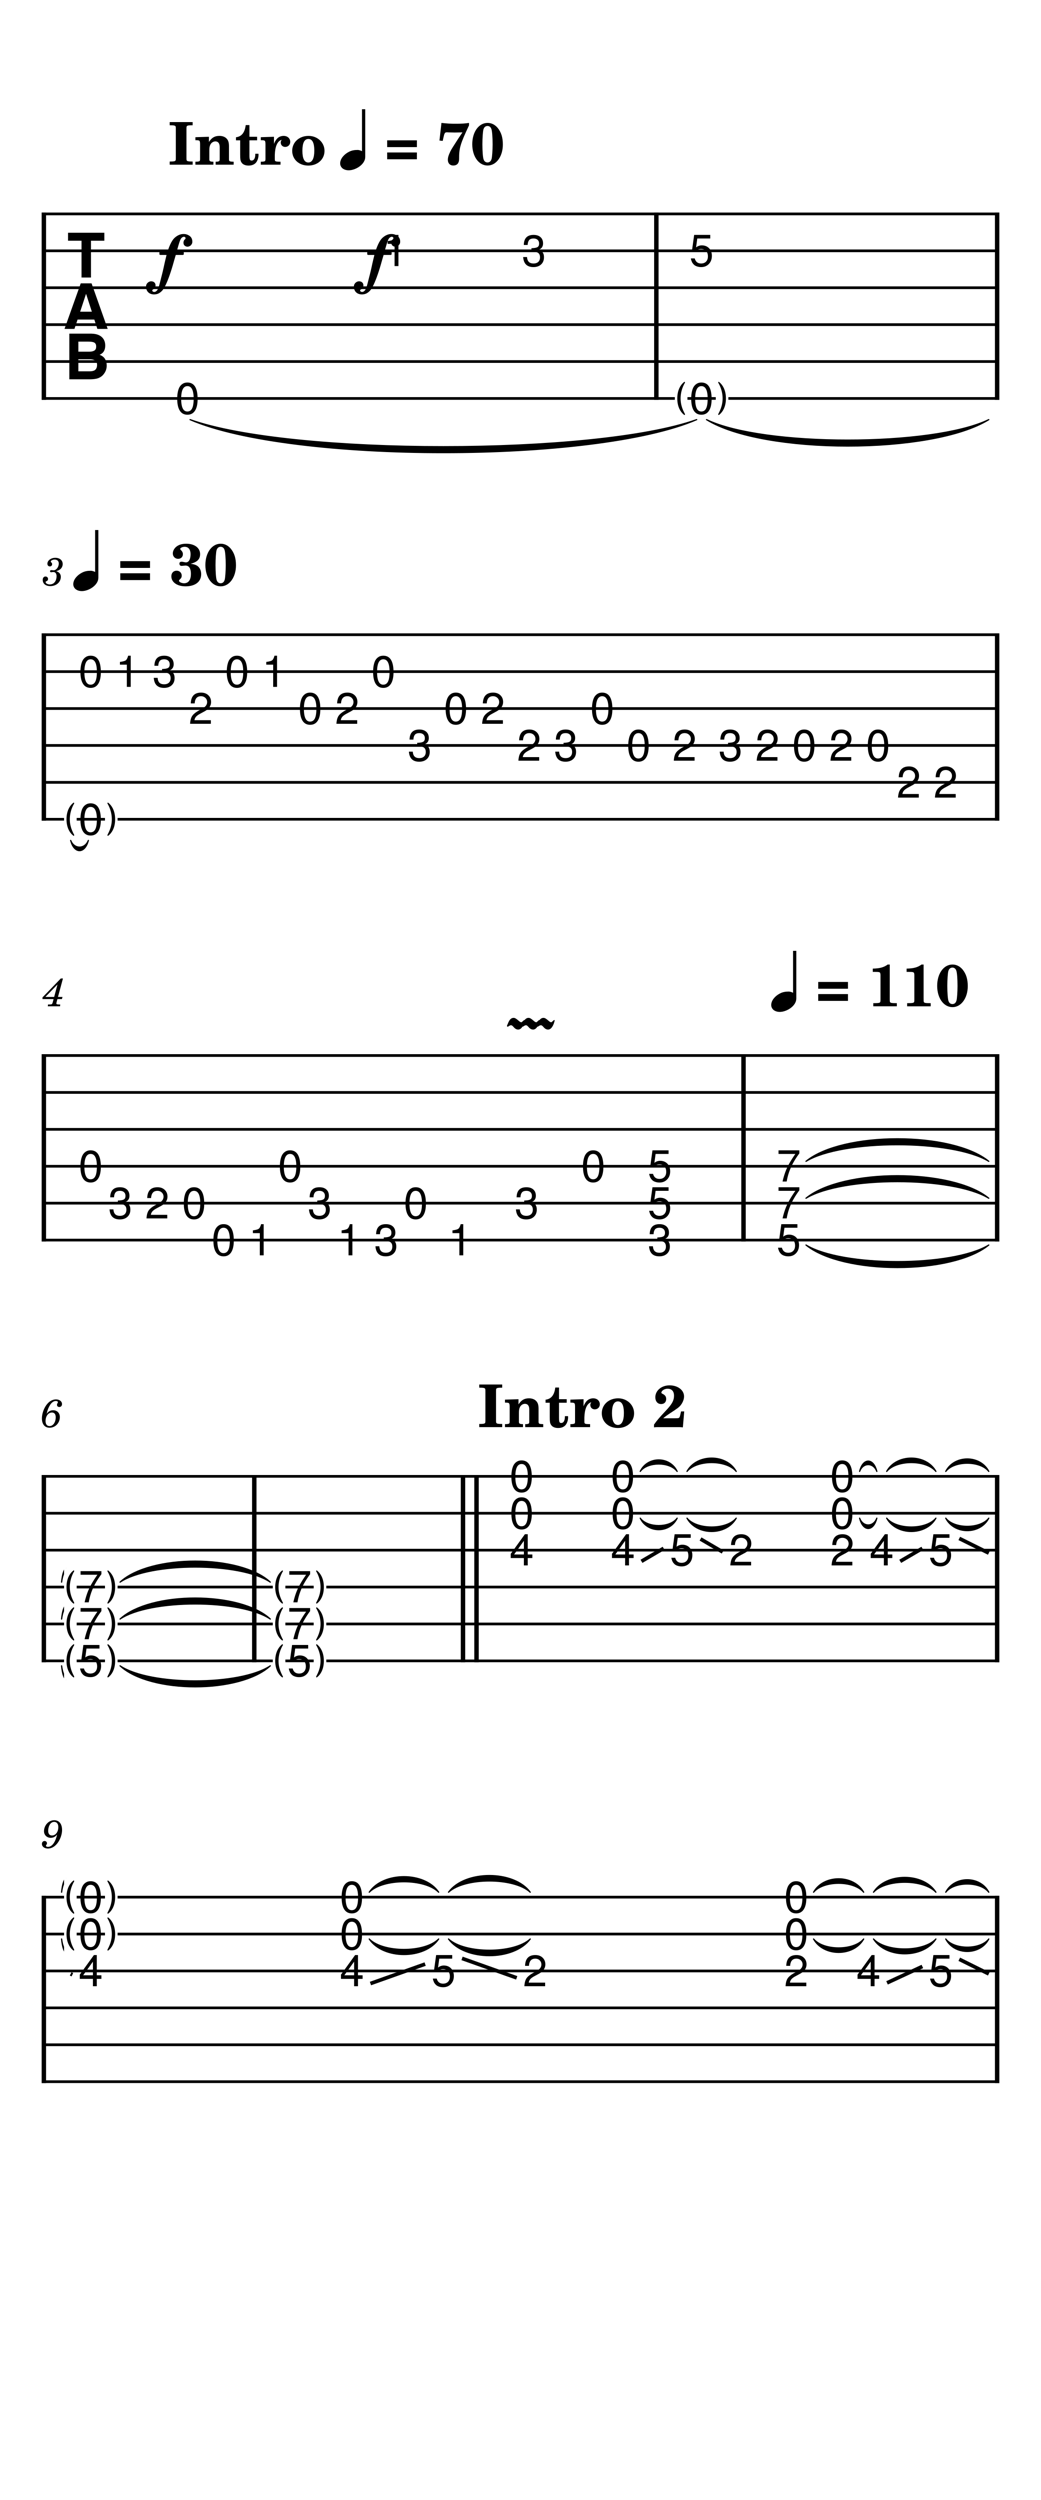 <svg width="240" height="576" viewBox="0 0 900 2160" xmlns="http://www.w3.org/2000/svg" version="1.2" baseProfile="full"><path fill="#fff" fill-rule="evenodd" d="M0 0h900v2160H0V0"/><defs><clipPath id="a"><path d="M149.428 328.11h25.525v32.315h-25.525V328.11m179.696-127.559h25.525v32.315h-25.525v-32.315m119.797 0h25.525v32.315h-25.525v-32.315m144.891 0h25.525v32.315h-25.525v-32.315m0 127.559h25.525v32.315h-25.525V328.11M14.74 162.39h870.52v204.307H14.74V162.39" clip-rule="evenodd"/></clipPath></defs><path class="StaffLines" fill="none" stroke="#000" stroke-width="2.34" stroke-linejoin="bevel" clip-path="url(#a)" d="M36 184.819h828"/><defs><clipPath id="b"><path d="M149.428 328.11h25.525v32.315h-25.525V328.11m179.696-127.559h25.525v32.315h-25.525v-32.315m119.797 0h25.525v32.315h-25.525v-32.315m144.891 0h25.525v32.315h-25.525v-32.315m0 127.559h25.525v32.315h-25.525V328.11M14.74 162.39h870.52v204.307H14.74V162.39" clip-rule="evenodd"/></clipPath></defs><path class="StaffLines" fill="none" stroke="#000" stroke-width="2.34" stroke-linejoin="bevel" clip-path="url(#b)" d="M36 216.709h828"/><defs><clipPath id="c"><path d="M149.428 328.11h25.525v32.315h-25.525V328.11m179.696-127.559h25.525v32.315h-25.525v-32.315m119.797 0h25.525v32.315h-25.525v-32.315m144.891 0h25.525v32.315h-25.525v-32.315m0 127.559h25.525v32.315h-25.525V328.11M14.74 162.39h870.52v204.307H14.74V162.39" clip-rule="evenodd"/></clipPath></defs><path class="StaffLines" fill="none" stroke="#000" stroke-width="2.34" stroke-linejoin="bevel" clip-path="url(#c)" d="M36 248.598h828"/><defs><clipPath id="d"><path d="M149.428 328.11h25.525v32.315h-25.525V328.11m179.696-127.559h25.525v32.315h-25.525v-32.315m119.797 0h25.525v32.315h-25.525v-32.315m144.891 0h25.525v32.315h-25.525v-32.315m0 127.559h25.525v32.315h-25.525V328.11M14.74 162.39h870.52v204.307H14.74V162.39" clip-rule="evenodd"/></clipPath></defs><path class="StaffLines" fill="none" stroke="#000" stroke-width="2.34" stroke-linejoin="bevel" clip-path="url(#d)" d="M36 280.488h828"/><defs><clipPath id="e"><path d="M149.428 328.11h25.525v32.315h-25.525V328.11m179.696-127.559h25.525v32.315h-25.525v-32.315m119.797 0h25.525v32.315h-25.525v-32.315m144.891 0h25.525v32.315h-25.525v-32.315m0 127.559h25.525v32.315h-25.525V328.11M14.74 162.39h870.52v204.307H14.74V162.39" clip-rule="evenodd"/></clipPath></defs><path class="StaffLines" fill="none" stroke="#000" stroke-width="2.34" stroke-linejoin="bevel" clip-path="url(#e)" d="M36 312.378h828"/><defs><clipPath id="f"><path d="M149.428 328.11h25.525v32.315h-25.525V328.11m179.696-127.559h25.525v32.315h-25.525v-32.315m119.797 0h25.525v32.315h-25.525v-32.315m144.891 0h25.525v32.315h-25.525v-32.315m0 127.559h25.525v32.315h-25.525V328.11M14.74 162.39h870.52v204.307H14.74V162.39" clip-rule="evenodd"/></clipPath></defs><path class="StaffLines" fill="none" stroke="#000" stroke-width="2.34" stroke-linejoin="bevel" clip-path="url(#f)" d="M36 344.268h828"/><defs><clipPath id="g"><path d="M65.757 564.13h25.525v32.315H65.757V564.13m0 127.559h25.525v32.315H65.757v-32.315M97.66 564.13h25.525v32.315H97.66V564.13m31.903 0h25.525v32.315h-25.525V564.13m31.356 31.89h25.525v32.315h-25.525V596.02m31.355-31.89h25.525v32.315h-25.525V564.13m31.903 0h25.525v32.315h-25.525V564.13m31.355 31.89h25.525v32.315h-25.525V596.02m31.903 0h25.526v32.315h-25.526V596.02m31.356-31.89h25.525v32.315h-25.525V564.13m31.355 63.779h25.525v32.315h-25.525v-32.315m31.355-31.889h25.526v32.315h-25.526V596.02m31.904 0h25.525v32.315h-25.525V596.02m31.355 31.889h25.525v32.315H444.76v-32.315m31.903 0h25.525v32.315h-25.525v-32.315m31.355-31.889h25.525v32.315h-25.525V596.02m31.356 31.889h25.525v32.315h-25.525v-32.315m39.748 0h25.525v32.315h-25.525v-32.315m39.748 0h25.525v32.315H618.87v-32.315m31.903 0h25.525v32.315h-25.525v-32.315m31.903 0h25.525v32.315h-25.525v-32.315m31.903 0h25.525v32.315h-25.525v-32.315m31.903 0h25.526v32.315h-25.526v-32.315m26.499 31.89h25.525v32.315h-25.525v-32.315m31.903 0h25.525v32.315h-25.525v-32.315M14.74 525.969h870.52v204.307H14.74V525.969" clip-rule="evenodd"/></clipPath></defs><path class="StaffLines" fill="none" stroke="#000" stroke-width="2.34" stroke-linejoin="bevel" clip-path="url(#g)" d="M36 548.398h828"/><defs><clipPath id="h"><path d="M65.757 564.13h25.525v32.315H65.757V564.13m0 127.559h25.525v32.315H65.757v-32.315M97.66 564.13h25.525v32.315H97.66V564.13m31.903 0h25.525v32.315h-25.525V564.13m31.356 31.89h25.525v32.315h-25.525V596.02m31.355-31.89h25.525v32.315h-25.525V564.13m31.903 0h25.525v32.315h-25.525V564.13m31.355 31.89h25.525v32.315h-25.525V596.02m31.903 0h25.526v32.315h-25.526V596.02m31.356-31.89h25.525v32.315h-25.525V564.13m31.355 63.779h25.525v32.315h-25.525v-32.315m31.355-31.889h25.526v32.315h-25.526V596.02m31.904 0h25.525v32.315h-25.525V596.02m31.355 31.889h25.525v32.315H444.76v-32.315m31.903 0h25.525v32.315h-25.525v-32.315m31.355-31.889h25.525v32.315h-25.525V596.02m31.356 31.889h25.525v32.315h-25.525v-32.315m39.748 0h25.525v32.315h-25.525v-32.315m39.748 0h25.525v32.315H618.87v-32.315m31.903 0h25.525v32.315h-25.525v-32.315m31.903 0h25.525v32.315h-25.525v-32.315m31.903 0h25.525v32.315h-25.525v-32.315m31.903 0h25.526v32.315h-25.526v-32.315m26.499 31.89h25.525v32.315h-25.525v-32.315m31.903 0h25.525v32.315h-25.525v-32.315M14.74 525.969h870.52v204.307H14.74V525.969" clip-rule="evenodd"/></clipPath></defs><path class="StaffLines" fill="none" stroke="#000" stroke-width="2.34" stroke-linejoin="bevel" clip-path="url(#h)" d="M36 580.287h828"/><defs><clipPath id="i"><path d="M65.757 564.13h25.525v32.315H65.757V564.13m0 127.559h25.525v32.315H65.757v-32.315M97.66 564.13h25.525v32.315H97.66V564.13m31.903 0h25.525v32.315h-25.525V564.13m31.356 31.89h25.525v32.315h-25.525V596.02m31.355-31.89h25.525v32.315h-25.525V564.13m31.903 0h25.525v32.315h-25.525V564.13m31.355 31.89h25.525v32.315h-25.525V596.02m31.903 0h25.526v32.315h-25.526V596.02m31.356-31.89h25.525v32.315h-25.525V564.13m31.355 63.779h25.525v32.315h-25.525v-32.315m31.355-31.889h25.526v32.315h-25.526V596.02m31.904 0h25.525v32.315h-25.525V596.02m31.355 31.889h25.525v32.315H444.76v-32.315m31.903 0h25.525v32.315h-25.525v-32.315m31.355-31.889h25.525v32.315h-25.525V596.02m31.356 31.889h25.525v32.315h-25.525v-32.315m39.748 0h25.525v32.315h-25.525v-32.315m39.748 0h25.525v32.315H618.87v-32.315m31.903 0h25.525v32.315h-25.525v-32.315m31.903 0h25.525v32.315h-25.525v-32.315m31.903 0h25.525v32.315h-25.525v-32.315m31.903 0h25.526v32.315h-25.526v-32.315m26.499 31.89h25.525v32.315h-25.525v-32.315m31.903 0h25.525v32.315h-25.525v-32.315M14.74 525.969h870.52v204.307H14.74V525.969" clip-rule="evenodd"/></clipPath></defs><path class="StaffLines" fill="none" stroke="#000" stroke-width="2.34" stroke-linejoin="bevel" clip-path="url(#i)" d="M36 612.177h828"/><defs><clipPath id="j"><path d="M65.757 564.13h25.525v32.315H65.757V564.13m0 127.559h25.525v32.315H65.757v-32.315M97.66 564.13h25.525v32.315H97.66V564.13m31.903 0h25.525v32.315h-25.525V564.13m31.356 31.89h25.525v32.315h-25.525V596.02m31.355-31.89h25.525v32.315h-25.525V564.13m31.903 0h25.525v32.315h-25.525V564.13m31.355 31.89h25.525v32.315h-25.525V596.02m31.903 0h25.526v32.315h-25.526V596.02m31.356-31.89h25.525v32.315h-25.525V564.13m31.355 63.779h25.525v32.315h-25.525v-32.315m31.355-31.889h25.526v32.315h-25.526V596.02m31.904 0h25.525v32.315h-25.525V596.02m31.355 31.889h25.525v32.315H444.76v-32.315m31.903 0h25.525v32.315h-25.525v-32.315m31.355-31.889h25.525v32.315h-25.525V596.02m31.356 31.889h25.525v32.315h-25.525v-32.315m39.748 0h25.525v32.315h-25.525v-32.315m39.748 0h25.525v32.315H618.87v-32.315m31.903 0h25.525v32.315h-25.525v-32.315m31.903 0h25.525v32.315h-25.525v-32.315m31.903 0h25.525v32.315h-25.525v-32.315m31.903 0h25.526v32.315h-25.526v-32.315m26.499 31.89h25.525v32.315h-25.525v-32.315m31.903 0h25.525v32.315h-25.525v-32.315M14.74 525.969h870.52v204.307H14.74V525.969" clip-rule="evenodd"/></clipPath></defs><path class="StaffLines" fill="none" stroke="#000" stroke-width="2.34" stroke-linejoin="bevel" clip-path="url(#j)" d="M36 644.067h828"/><defs><clipPath id="k"><path d="M65.757 564.13h25.525v32.315H65.757V564.13m0 127.559h25.525v32.315H65.757v-32.315M97.66 564.13h25.525v32.315H97.66V564.13m31.903 0h25.525v32.315h-25.525V564.13m31.356 31.89h25.525v32.315h-25.525V596.02m31.355-31.89h25.525v32.315h-25.525V564.13m31.903 0h25.525v32.315h-25.525V564.13m31.355 31.89h25.525v32.315h-25.525V596.02m31.903 0h25.526v32.315h-25.526V596.02m31.356-31.89h25.525v32.315h-25.525V564.13m31.355 63.779h25.525v32.315h-25.525v-32.315m31.355-31.889h25.526v32.315h-25.526V596.02m31.904 0h25.525v32.315h-25.525V596.02m31.355 31.889h25.525v32.315H444.76v-32.315m31.903 0h25.525v32.315h-25.525v-32.315m31.355-31.889h25.525v32.315h-25.525V596.02m31.356 31.889h25.525v32.315h-25.525v-32.315m39.748 0h25.525v32.315h-25.525v-32.315m39.748 0h25.525v32.315H618.87v-32.315m31.903 0h25.525v32.315h-25.525v-32.315m31.903 0h25.525v32.315h-25.525v-32.315m31.903 0h25.525v32.315h-25.525v-32.315m31.903 0h25.526v32.315h-25.526v-32.315m26.499 31.89h25.525v32.315h-25.525v-32.315m31.903 0h25.525v32.315h-25.525v-32.315M14.74 525.969h870.52v204.307H14.74V525.969" clip-rule="evenodd"/></clipPath></defs><path class="StaffLines" fill="none" stroke="#000" stroke-width="2.34" stroke-linejoin="bevel" clip-path="url(#k)" d="M36 675.957h828"/><defs><clipPath id="l"><path d="M65.757 564.13h25.525v32.315H65.757V564.13m0 127.559h25.525v32.315H65.757v-32.315M97.66 564.13h25.525v32.315H97.66V564.13m31.903 0h25.525v32.315h-25.525V564.13m31.356 31.89h25.525v32.315h-25.525V596.02m31.355-31.89h25.525v32.315h-25.525V564.13m31.903 0h25.525v32.315h-25.525V564.13m31.355 31.89h25.525v32.315h-25.525V596.02m31.903 0h25.526v32.315h-25.526V596.02m31.356-31.89h25.525v32.315h-25.525V564.13m31.355 63.779h25.525v32.315h-25.525v-32.315m31.355-31.889h25.526v32.315h-25.526V596.02m31.904 0h25.525v32.315h-25.525V596.02m31.355 31.889h25.525v32.315H444.76v-32.315m31.903 0h25.525v32.315h-25.525v-32.315m31.355-31.889h25.525v32.315h-25.525V596.02m31.356 31.889h25.525v32.315h-25.525v-32.315m39.748 0h25.525v32.315h-25.525v-32.315m39.748 0h25.525v32.315H618.87v-32.315m31.903 0h25.525v32.315h-25.525v-32.315m31.903 0h25.525v32.315h-25.525v-32.315m31.903 0h25.525v32.315h-25.525v-32.315m31.903 0h25.526v32.315h-25.526v-32.315m26.499 31.89h25.525v32.315h-25.525v-32.315m31.903 0h25.525v32.315h-25.525v-32.315M14.74 525.969h870.52v204.307H14.74V525.969" clip-rule="evenodd"/></clipPath></defs><path class="StaffLines" fill="none" stroke="#000" stroke-width="2.34" stroke-linejoin="bevel" clip-path="url(#l)" d="M36 707.846h828"/><defs><clipPath id="m"><path d="M65.757 991.488h25.525v32.312H65.757v-32.312m25.572 31.892h25.525v32.31H91.329v-32.31m31.903 0h25.525v32.31h-25.525v-32.31m31.903 0h25.525v32.31h-25.525v-32.31m25.572 31.89h25.525v32.31h-25.525v-32.31m31.903 0h25.525v32.31H212.61v-32.31m25.572-63.782h25.525v32.312h-25.525v-32.312m25.572 31.892h25.525v32.31h-25.525v-32.31m25.572 31.89h25.525v32.31h-25.525v-32.31m31.903 0h25.525v32.31h-25.525v-32.31m25.572-31.89h25.525v32.31h-25.525v-32.31m38.358 31.89h25.525v32.31h-25.525v-32.31m57.537-31.89h25.525v32.31h-25.525v-32.31m57.537-31.892h25.525v32.312h-25.525v-32.312m83.062 63.782v32.31H557.77v-96.092h25.525v63.782m111.399 0v32.31h-25.526v-96.092h25.526v63.782M14.74 889.547h870.52v204.303H14.74V889.547" clip-rule="evenodd"/></clipPath></defs><path class="StaffLines" fill="none" stroke="#000" stroke-width="2.34" stroke-linejoin="bevel" clip-path="url(#m)" d="M36 911.976h828"/><defs><clipPath id="n"><path d="M65.757 991.488h25.525v32.312H65.757v-32.312m25.572 31.892h25.525v32.31H91.329v-32.31m31.903 0h25.525v32.31h-25.525v-32.31m31.903 0h25.525v32.31h-25.525v-32.31m25.572 31.89h25.525v32.31h-25.525v-32.31m31.903 0h25.525v32.31H212.61v-32.31m25.572-63.782h25.525v32.312h-25.525v-32.312m25.572 31.892h25.525v32.31h-25.525v-32.31m25.572 31.89h25.525v32.31h-25.525v-32.31m31.903 0h25.525v32.31h-25.525v-32.31m25.572-31.89h25.525v32.31h-25.525v-32.31m38.358 31.89h25.525v32.31h-25.525v-32.31m57.537-31.89h25.525v32.31h-25.525v-32.31m57.537-31.892h25.525v32.312h-25.525v-32.312m83.062 63.782v32.31H557.77v-96.092h25.525v63.782m111.399 0v32.31h-25.526v-96.092h25.526v63.782M14.74 889.547h870.52v204.303H14.74V889.547" clip-rule="evenodd"/></clipPath></defs><path class="StaffLines" fill="none" stroke="#000" stroke-width="2.34" stroke-linejoin="bevel" clip-path="url(#n)" d="M36 943.866h828"/><defs><clipPath id="o"><path d="M65.757 991.488h25.525v32.312H65.757v-32.312m25.572 31.892h25.525v32.31H91.329v-32.31m31.903 0h25.525v32.31h-25.525v-32.31m31.903 0h25.525v32.31h-25.525v-32.31m25.572 31.89h25.525v32.31h-25.525v-32.31m31.903 0h25.525v32.31H212.61v-32.31m25.572-63.782h25.525v32.312h-25.525v-32.312m25.572 31.892h25.525v32.31h-25.525v-32.31m25.572 31.89h25.525v32.31h-25.525v-32.31m31.903 0h25.525v32.31h-25.525v-32.31m25.572-31.89h25.525v32.31h-25.525v-32.31m38.358 31.89h25.525v32.31h-25.525v-32.31m57.537-31.89h25.525v32.31h-25.525v-32.31m57.537-31.892h25.525v32.312h-25.525v-32.312m83.062 63.782v32.31H557.77v-96.092h25.525v63.782m111.399 0v32.31h-25.526v-96.092h25.526v63.782M14.74 889.547h870.52v204.303H14.74V889.547" clip-rule="evenodd"/></clipPath></defs><path class="StaffLines" fill="none" stroke="#000" stroke-width="2.34" stroke-linejoin="bevel" clip-path="url(#o)" d="M36 975.756h828"/><defs><clipPath id="p"><path d="M65.757 991.488h25.525v32.312H65.757v-32.312m25.572 31.892h25.525v32.31H91.329v-32.31m31.903 0h25.525v32.31h-25.525v-32.31m31.903 0h25.525v32.31h-25.525v-32.31m25.572 31.89h25.525v32.31h-25.525v-32.31m31.903 0h25.525v32.31H212.61v-32.31m25.572-63.782h25.525v32.312h-25.525v-32.312m25.572 31.892h25.525v32.31h-25.525v-32.31m25.572 31.89h25.525v32.31h-25.525v-32.31m31.903 0h25.525v32.31h-25.525v-32.31m25.572-31.89h25.525v32.31h-25.525v-32.31m38.358 31.89h25.525v32.31h-25.525v-32.31m57.537-31.89h25.525v32.31h-25.525v-32.31m57.537-31.892h25.525v32.312h-25.525v-32.312m83.062 63.782v32.31H557.77v-96.092h25.525v63.782m111.399 0v32.31h-25.526v-96.092h25.526v63.782M14.74 889.547h870.52v204.303H14.74V889.547" clip-rule="evenodd"/></clipPath></defs><path class="StaffLines" fill="none" stroke="#000" stroke-width="2.34" stroke-linejoin="bevel" clip-path="url(#p)" d="M36 1007.65h828"/><defs><clipPath id="q"><path d="M65.757 991.488h25.525v32.312H65.757v-32.312m25.572 31.892h25.525v32.31H91.329v-32.31m31.903 0h25.525v32.31h-25.525v-32.31m31.903 0h25.525v32.31h-25.525v-32.31m25.572 31.89h25.525v32.31h-25.525v-32.31m31.903 0h25.525v32.31H212.61v-32.31m25.572-63.782h25.525v32.312h-25.525v-32.312m25.572 31.892h25.525v32.31h-25.525v-32.31m25.572 31.89h25.525v32.31h-25.525v-32.31m31.903 0h25.525v32.31h-25.525v-32.31m25.572-31.89h25.525v32.31h-25.525v-32.31m38.358 31.89h25.525v32.31h-25.525v-32.31m57.537-31.89h25.525v32.31h-25.525v-32.31m57.537-31.892h25.525v32.312h-25.525v-32.312m83.062 63.782v32.31H557.77v-96.092h25.525v63.782m111.399 0v32.31h-25.526v-96.092h25.526v63.782M14.74 889.547h870.52v204.303H14.74V889.547" clip-rule="evenodd"/></clipPath></defs><path class="StaffLines" fill="none" stroke="#000" stroke-width="2.34" stroke-linejoin="bevel" clip-path="url(#q)" d="M36 1039.54h828"/><defs><clipPath id="r"><path d="M65.757 991.488h25.525v32.312H65.757v-32.312m25.572 31.892h25.525v32.31H91.329v-32.31m31.903 0h25.525v32.31h-25.525v-32.31m31.903 0h25.525v32.31h-25.525v-32.31m25.572 31.89h25.525v32.31h-25.525v-32.31m31.903 0h25.525v32.31H212.61v-32.31m25.572-63.782h25.525v32.312h-25.525v-32.312m25.572 31.892h25.525v32.31h-25.525v-32.31m25.572 31.89h25.525v32.31h-25.525v-32.31m31.903 0h25.525v32.31h-25.525v-32.31m25.572-31.89h25.525v32.31h-25.525v-32.31m38.358 31.89h25.525v32.31h-25.525v-32.31m57.537-31.89h25.525v32.31h-25.525v-32.31m57.537-31.892h25.525v32.312h-25.525v-32.312m83.062 63.782v32.31H557.77v-96.092h25.525v63.782m111.399 0v32.31h-25.526v-96.092h25.526v63.782M14.74 889.547h870.52v204.303H14.74V889.547" clip-rule="evenodd"/></clipPath></defs><path class="StaffLines" fill="none" stroke="#000" stroke-width="2.34" stroke-linejoin="bevel" clip-path="url(#r)" d="M36 1071.43h828"/><defs><clipPath id="s"><path d="M91.282 1418.85v32.31H65.757v-96.09h25.525v63.78m180.445 0v32.31h-25.525v-96.09h25.525v63.78m192.138-95.67v32.31H438.34v-96.09h25.525v63.78m87.526 0v32.31h-25.525v-96.09h25.525v63.78m25.539 0h25.525v32.31H576.93v-32.31m51.063 0h25.525v32.31h-25.525v-32.31m113.052 0v32.31H715.52v-96.09h25.525v63.78m8.524 0h25.525v32.31h-25.525v-32.31m51.063 0h25.525v32.31h-25.525v-32.31M14.74 1253.13h870.52v204.3H14.74v-204.3" clip-rule="evenodd"/></clipPath></defs><path class="StaffLines" fill="none" stroke="#000" stroke-width="2.34" stroke-linejoin="bevel" clip-path="url(#s)" d="M36 1275.56h828"/><defs><clipPath id="t"><path d="M91.282 1418.85v32.31H65.757v-96.09h25.525v63.78m180.445 0v32.31h-25.525v-96.09h25.525v63.78m192.138-95.67v32.31H438.34v-96.09h25.525v63.78m87.526 0v32.31h-25.525v-96.09h25.525v63.78m25.539 0h25.525v32.31H576.93v-32.31m51.063 0h25.525v32.31h-25.525v-32.31m113.052 0v32.31H715.52v-96.09h25.525v63.78m8.524 0h25.525v32.31h-25.525v-32.31m51.063 0h25.525v32.31h-25.525v-32.31M14.74 1253.13h870.52v204.3H14.74v-204.3" clip-rule="evenodd"/></clipPath></defs><path class="StaffLines" fill="none" stroke="#000" stroke-width="2.34" stroke-linejoin="bevel" clip-path="url(#t)" d="M36 1307.44h828"/><defs><clipPath id="u"><path d="M91.282 1418.85v32.31H65.757v-96.09h25.525v63.78m180.445 0v32.31h-25.525v-96.09h25.525v63.78m192.138-95.67v32.31H438.34v-96.09h25.525v63.78m87.526 0v32.31h-25.525v-96.09h25.525v63.78m25.539 0h25.525v32.31H576.93v-32.31m51.063 0h25.525v32.31h-25.525v-32.31m113.052 0v32.31H715.52v-96.09h25.525v63.78m8.524 0h25.525v32.31h-25.525v-32.31m51.063 0h25.525v32.31h-25.525v-32.31M14.74 1253.13h870.52v204.3H14.74v-204.3" clip-rule="evenodd"/></clipPath></defs><path class="StaffLines" fill="none" stroke="#000" stroke-width="2.34" stroke-linejoin="bevel" clip-path="url(#u)" d="M36 1339.33h828"/><defs><clipPath id="v"><path d="M91.282 1418.85v32.31H65.757v-96.09h25.525v63.78m180.445 0v32.31h-25.525v-96.09h25.525v63.78m192.138-95.67v32.31H438.34v-96.09h25.525v63.78m87.526 0v32.31h-25.525v-96.09h25.525v63.78m25.539 0h25.525v32.31H576.93v-32.31m51.063 0h25.525v32.31h-25.525v-32.31m113.052 0v32.31H715.52v-96.09h25.525v63.78m8.524 0h25.525v32.31h-25.525v-32.31m51.063 0h25.525v32.31h-25.525v-32.31M14.74 1253.13h870.52v204.3H14.74v-204.3" clip-rule="evenodd"/></clipPath></defs><path class="StaffLines" fill="none" stroke="#000" stroke-width="2.34" stroke-linejoin="bevel" clip-path="url(#v)" d="M36 1371.22h828"/><defs><clipPath id="w"><path d="M91.282 1418.85v32.31H65.757v-96.09h25.525v63.78m180.445 0v32.31h-25.525v-96.09h25.525v63.78m192.138-95.67v32.31H438.34v-96.09h25.525v63.78m87.526 0v32.31h-25.525v-96.09h25.525v63.78m25.539 0h25.525v32.31H576.93v-32.31m51.063 0h25.525v32.31h-25.525v-32.31m113.052 0v32.31H715.52v-96.09h25.525v63.78m8.524 0h25.525v32.31h-25.525v-32.31m51.063 0h25.525v32.31h-25.525v-32.31M14.74 1253.13h870.52v204.3H14.74v-204.3" clip-rule="evenodd"/></clipPath></defs><path class="StaffLines" fill="none" stroke="#000" stroke-width="2.34" stroke-linejoin="bevel" clip-path="url(#w)" d="M36 1403.11h828"/><defs><clipPath id="x"><path d="M91.282 1418.85v32.31H65.757v-96.09h25.525v63.78m180.445 0v32.31h-25.525v-96.09h25.525v63.78m192.138-95.67v32.31H438.34v-96.09h25.525v63.78m87.526 0v32.31h-25.525v-96.09h25.525v63.78m25.539 0h25.525v32.31H576.93v-32.31m51.063 0h25.525v32.31h-25.525v-32.31m113.052 0v32.31H715.52v-96.09h25.525v63.78m8.524 0h25.525v32.31h-25.525v-32.31m51.063 0h25.525v32.31h-25.525v-32.31M14.74 1253.13h870.52v204.3H14.74v-204.3" clip-rule="evenodd"/></clipPath></defs><path class="StaffLines" fill="none" stroke="#000" stroke-width="2.34" stroke-linejoin="bevel" clip-path="url(#x)" d="M36 1435h828"/><defs><clipPath id="y"><path d="M91.282 1686.76v32.31H65.757v-96.09h25.525v63.78m225.814 0v32.31h-25.525v-96.09h25.525v63.78m53.646 0h25.525v32.31h-25.525v-32.31m79.17 0h25.525v32.31h-25.525v-32.31m251.339 0v32.31h-25.525v-96.09h25.525v63.78m36.928 0h25.525v32.31h-25.525v-32.31m62.453 0h25.525v32.31h-25.525v-32.31M14.74 1616.7h870.52v204.31H14.74V1616.7" clip-rule="evenodd"/></clipPath></defs><path class="StaffLines" fill="none" stroke="#000" stroke-width="2.34" stroke-linejoin="bevel" clip-path="url(#y)" d="M36 1639.13h828"/><defs><clipPath id="z"><path d="M91.282 1686.76v32.31H65.757v-96.09h25.525v63.78m225.814 0v32.31h-25.525v-96.09h25.525v63.78m53.646 0h25.525v32.31h-25.525v-32.31m79.17 0h25.525v32.31h-25.525v-32.31m251.339 0v32.31h-25.525v-96.09h25.525v63.78m36.928 0h25.525v32.31h-25.525v-32.31m62.453 0h25.525v32.31h-25.525v-32.31M14.74 1616.7h870.52v204.31H14.74V1616.7" clip-rule="evenodd"/></clipPath></defs><path class="StaffLines" fill="none" stroke="#000" stroke-width="2.34" stroke-linejoin="bevel" clip-path="url(#z)" d="M36 1671.02h828"/><defs><clipPath id="A"><path d="M91.282 1686.76v32.31H65.757v-96.09h25.525v63.78m225.814 0v32.31h-25.525v-96.09h25.525v63.78m53.646 0h25.525v32.31h-25.525v-32.31m79.17 0h25.525v32.31h-25.525v-32.31m251.339 0v32.31h-25.525v-96.09h25.525v63.78m36.928 0h25.525v32.31h-25.525v-32.31m62.453 0h25.525v32.31h-25.525v-32.31M14.74 1616.7h870.52v204.31H14.74V1616.7" clip-rule="evenodd"/></clipPath></defs><path class="StaffLines" fill="none" stroke="#000" stroke-width="2.34" stroke-linejoin="bevel" clip-path="url(#A)" d="M36 1702.91h828"/><defs><clipPath id="B"><path d="M91.282 1686.76v32.31H65.757v-96.09h25.525v63.78m225.814 0v32.31h-25.525v-96.09h25.525v63.78m53.646 0h25.525v32.31h-25.525v-32.31m79.17 0h25.525v32.31h-25.525v-32.31m251.339 0v32.31h-25.525v-96.09h25.525v63.78m36.928 0h25.525v32.31h-25.525v-32.31m62.453 0h25.525v32.31h-25.525v-32.31M14.74 1616.7h870.52v204.31H14.74V1616.7" clip-rule="evenodd"/></clipPath></defs><path class="StaffLines" fill="none" stroke="#000" stroke-width="2.34" stroke-linejoin="bevel" clip-path="url(#B)" d="M36 1734.8h828"/><defs><clipPath id="C"><path d="M91.282 1686.76v32.31H65.757v-96.09h25.525v63.78m225.814 0v32.31h-25.525v-96.09h25.525v63.78m53.646 0h25.525v32.31h-25.525v-32.31m79.17 0h25.525v32.31h-25.525v-32.31m251.339 0v32.31h-25.525v-96.09h25.525v63.78m36.928 0h25.525v32.31h-25.525v-32.31m62.453 0h25.525v32.31h-25.525v-32.31M14.74 1616.7h870.52v204.31H14.74V1616.7" clip-rule="evenodd"/></clipPath></defs><path class="StaffLines" fill="none" stroke="#000" stroke-width="2.34" stroke-linejoin="bevel" clip-path="url(#C)" d="M36 1766.69h828"/><defs><clipPath id="D"><path d="M91.282 1686.76v32.31H65.757v-96.09h25.525v63.78m225.814 0v32.31h-25.525v-96.09h25.525v63.78m53.646 0h25.525v32.31h-25.525v-32.31m79.17 0h25.525v32.31h-25.525v-32.31m251.339 0v32.31h-25.525v-96.09h25.525v63.78m36.928 0h25.525v32.31h-25.525v-32.31m62.453 0h25.525v32.31h-25.525v-32.31M14.74 1616.7h870.52v204.31H14.74V1616.7" clip-rule="evenodd"/></clipPath></defs><path class="StaffLines" fill="none" stroke="#000" stroke-width="2.34" stroke-linejoin="bevel" clip-path="url(#D)" d="M36 1798.58h828"/><path class="MeasureNumber" d="M48.563 493.503c1.609-.516 2.25-.781 3.062-1.328 1.594-1.047 2.578-2.922 2.578-4.828 0-3.235-2.578-5.407-6.39-5.407-3.704 0-6.829 2.313-6.829 5.11 0 1.39.86 2.344 2.141 2.344 1.125 0 1.938-.813 1.938-1.938 0-.578-.172-.984-.704-1.531-.343-.313-.484-.547-.484-.781 0-.813 1.703-1.672 3.297-1.672 2.281 0 3.64 1.265 3.64 3.375 0 3.015-2.14 5.875-4.421 5.875-.094 0-.407-.032-.782-.063-.984-.078-.984-.078-1.187-.078-.75 0-1.156.344-1.156.953 0 .547.375.891.984.891.172 0 .406-.031.688-.078a7.123 7.123 0 011.28-.125c1.594 0 2.688 1.422 2.688 3.531 0 3.672-1.797 7.203-5.922 7.203-1.89 0-3.53-.953-3.53-2.031 0-.375.14-.516.687-.75.984-.438 1.39-1.063 1.39-1.969 0-1.203-.953-2.109-2.172-2.109-1.468 0-2.422 1.156-2.422 2.922 0 3.296 2.516 5.375 6.594 5.375 5.14 0 9.047-3.438 9.047-8 0-2.641-1.625-4.141-4.016-4.891M49.375 1584.99c-.86 3.94-3.14 10.7-8 10.7-.984 0-1.625-.4-1.625-1.01 0-.24.063-.35.344-.75.328-.44.5-.85.5-1.33 0-1.13-.875-1.97-2.032-1.97-1.359 0-2.312 1.02-2.312 2.52 0 2.31 2.172 3.98 5.203 3.98 7.438 0 12.203-9.53 12.203-15.98 0-5.3-2.547-8.47-6.765-8.47-5.063 0-8.844 4.65-8.844 9.51 0 3.24 2.484 5.69 5.781 5.69 2.25 0 3.984-.92 5.547-2.89m-2.516-10.88c2.172 0 3.563 1.74 3.563 4.46 0 4.2-2.313 7.29-5.438 7.29-2.14 0-3.328-1.45-3.328-4 0-3.06 1.453-7.75 5.203-7.75M54.422 845.394h-1.844l-15.844 16.375v1.438h9.594l-.547 2.062c-.687 2.594-.687 2.594-3.64 2.594h-.61l-.203 1.594h10.578l.157-1.594h-.61c-2.234 0-2.719-.172-2.719-.922 0-.266.078-.609.344-1.672l.578-2.062h3.875l.516-1.844h-3.922l4.297-15.969m-7.594 15.969h-7.61l10.5-10.813-2.89 10.813M40.375 1221.64c.578-2.98 1.266-4.85 2.563-7.14 1.515-2.68 3.359-4.04 5.39-4.04 1.063 0 1.703.4 1.703 1.06 0 .23-.062.37-.297.81-.312.58-.453.99-.453 1.5 0 1.08.828 1.83 1.985 1.83 1.39 0 2.343-1.02 2.343-2.55 0-2.31-2.187-4.01-5.203-4.01-7.578 0-12.172 9.89-12.172 16.42 0 5 2.485 8.03 6.625 8.03 5.11 0 8.875-4.22 8.875-9.22 0-3.47-2.343-5.87-5.75-5.87-2.375 0-4.203 1.01-5.609 3.18m4.531-1.21c2.11 0 3.266 1.45 3.266 4.11 0 4.31-2.281 7.6-5.313 7.6-2.172 0-3.468-1.59-3.468-4.31 0-4.25 2.343-7.4 5.515-7.4"/><path class="TieSegment" stroke="#000" stroke-width="1.06" stroke-linecap="round" stroke-linejoin="round" fill-rule="evenodd" d="M696.82 1003.39c31.607-25.953 126.431-25.953 158.038 0-31.607-19.15-126.431-19.15-158.038 0M696.82 1035.28c31.607-25.95 126.431-25.95 158.038 0-31.607-19.15-126.431-19.15-158.038 0M696.82 1075.68c31.607 19.15 126.431 19.15 158.038 0-31.607 25.95-126.431 25.95-158.038 0M61.087 1439.26c-1.569 12.29-6.273 12.29-7.841 0 1.568 15.38 6.272 15.38 7.84 0M61.087 1398.86c-1.569-15.38-6.273-15.38-7.841 0 1.568-12.29 6.272-12.29 7.84 0M61.087 1366.97c-1.569-15.38-6.273-15.38-7.841 0 1.568-12.29 6.272-12.29 7.84 0M103.794 1439.26c25.979 17.39 103.917 17.39 129.897 0-25.98 24.19-103.918 24.19-129.897 0M61.087 1675.28c-1.569 12.29-6.273 12.29-7.841 0 1.568 15.38 6.272 15.38 7.84 0M103.794 1398.86c25.979-24.19 103.917-24.19 129.897 0-25.98-17.39-103.918-17.39-129.897 0M61.087 1634.88c-1.569-15.38-6.273-15.38-7.841 0 1.568-12.29 6.272-12.29 7.84 0M103.794 1366.97c25.979-24.19 103.917-24.19 129.897 0-25.98-17.39-103.918-17.39-129.897 0M553.517 1311.7c6.385 8.55 25.539 8.55 31.923 0-6.384 13.23-25.538 13.23-31.923 0M817.647 1311.7c7.442 9.45 29.769 9.45 37.211 0-7.442 14.34-29.769 14.34-37.211 0M766.583 1311.7c8.512 10.21 34.048 10.21 42.56 0-8.512 15.31-34.048 15.31-42.56 0M703.377 1675.28c8.663 10.3 34.65 10.3 43.313 0-8.663 15.44-34.65 15.44-43.313 0M387.756 1634.88c14.133-19.21 56.533-19.21 70.666 0-14.133-12.98-56.533-12.98-70.666 0M766.583 1271.3c8.512-15.31 34.048-15.31 42.56 0-8.512-10.21-34.048-10.21-42.56 0M817.647 1675.28c7.442 9.45 29.769 9.45 37.211 0-7.442 14.34-29.769 14.34-37.211 0M817.647 1634.88c7.442-14.35 29.769-14.35 37.211 0-7.442-9.46-29.769-9.46-37.211 0M703.377 1634.88c8.663-15.44 34.65-15.44 43.313 0-8.663-10.3-34.65-10.3-43.313 0M817.647 1271.3c7.442-14.34 29.769-14.34 37.211 0-7.442-9.45-29.769-9.45-37.211 0M553.517 1271.3c6.385-13.23 25.539-13.23 31.923 0-6.384-8.55-25.538-8.55-31.923 0M387.756 1675.28c14.133 12.98 56.533 12.98 70.666 0-14.133 19.21-56.533 19.21-70.666 0M743.171 1271.3c2.982-11.86 11.927-11.86 14.908 0-2.981-7.86-11.926-7.86-14.908 0M743.171 1311.7c2.982 7.86 11.927 7.86 14.908 0-2.981 11.86-11.926 11.86-14.908 0M593.944 1271.3c8.512-15.31 34.048-15.31 42.56 0-8.512-10.21-34.048-10.21-42.56 0M593.944 1311.7c8.512 10.21 34.048 10.21 42.56 0-8.512 15.31-34.048 15.31-42.56 0M319.222 1634.88c12.006-17.89 48.024-17.89 60.03 0-12.006-12.09-48.024-12.09-60.03 0M319.222 1675.28c12.006 12.09 48.024 12.09 60.03 0-12.006 17.89-48.024 17.89-60.03 0M755.194 1675.28c10.79 11.5 43.159 11.5 53.949 0-10.79 17.06-43.159 17.06-53.949 0M755.194 1634.88c10.79-17.06 43.159-17.06 53.949 0-10.79-11.5-43.159-11.5-53.949 0M610.826 362.551c48.807 23.622 195.226 23.622 244.032 0-48.806 30.426-195.225 30.426-244.032 0M61.087 726.13c3.061 7.746 12.245 7.746 15.307 0-3.062 11.76-12.246 11.76-15.307 0M164.316 362.551c87.602 31.215 350.405 31.215 438.006 0-87.601 38.018-350.404 38.018-438.006 0"/><path class="BarLine" fill="none" stroke="#000" stroke-width="3.83" stroke-linejoin="bevel" d="M37.913 183.65v161.787M862.087 547.228v161.788M37.913 910.807v161.783M642.806 910.807v161.783M862.087 910.807v161.783M37.913 1274.39v161.78M219.84 1274.39v161.78M400.285 1274.39v161.78M411.978 1274.39v161.78M37.913 1637.96v161.79M862.087 1274.39v161.78M567.449 183.65v161.787M862.087 1637.96v161.79M862.087 183.65v161.787M37.913 547.228v161.788"/><path class="Note" d="M597.165 1325.58v3.11h-11.203l-1.062 7.72c1.489-1.19 3.145-1.78 4.968-1.78 2.584 0 4.68.83 6.289 2.5 1.61 1.67 2.414 3.85 2.414 6.54 0 2.86-.859 5.19-2.578 7-1.718 1.81-3.937 2.72-6.656 2.72-1.031 0-1.984-.11-2.859-.34-.875-.23-1.599-.51-2.172-.82a6.297 6.297 0 01-1.563-1.25c-.468-.52-.823-.97-1.062-1.37-.24-.4-.466-.89-.68-1.48-.213-.6-.346-1.01-.398-1.24a21.43 21.43 0 01-.188-.98h3.344c.781 2.91 2.62 4.37 5.516 4.37 1.823 0 3.257-.55 4.304-1.65 1.047-1.11 1.571-2.61 1.571-4.5 0-1.98-.532-3.54-1.594-4.68-1.063-1.15-2.49-1.72-4.281-1.72-1.042 0-1.93.18-2.664.52-.735.34-1.498.96-2.29 1.84h-3.078l2.016-14.51h13.906M529.649 1275.78c0-2.27.19-4.27.57-6 .38-1.73.862-3.08 1.445-4.07.584-.98 1.281-1.78 2.094-2.39.812-.61 1.591-1.01 2.336-1.22.745-.2 1.539-.3 2.383-.3 5.875 0 8.812 4.73 8.812 14.2 0 4.42-.755 7.79-2.265 10.12-1.511 2.33-3.693 3.49-6.547 3.49-2.896 0-5.091-1.18-6.586-3.53-1.495-2.35-2.242-5.79-2.242-10.3m14.218-.08c0-7.19-1.799-10.79-5.398-10.79-3.599 0-5.399 3.63-5.399 10.9 0 7.35 1.777 11.02 5.329 11.02 1.875 0 3.255-.9 4.14-2.71.886-1.81 1.328-4.61 1.328-8.42M529.649 1307.67c0-2.27.19-4.27.57-6 .38-1.73.862-3.08 1.445-4.07.584-.98 1.281-1.78 2.094-2.39.812-.61 1.591-1.01 2.336-1.22.745-.2 1.539-.3 2.383-.3 5.875 0 8.812 4.73 8.812 14.2 0 4.42-.755 7.79-2.265 10.12-1.511 2.33-3.693 3.49-6.547 3.49-2.896 0-5.091-1.18-6.586-3.53-1.495-2.35-2.242-5.79-2.242-10.3m14.218-.08c0-7.19-1.799-10.79-5.398-10.79-3.599 0-5.399 3.63-5.399 10.9 0 7.35 1.777 11.02 5.329 11.02 1.875 0 3.255-.9 4.14-2.71.886-1.81 1.328-4.61 1.328-8.42M540.445 1346.17h-11.359v-3.65l12.234-16.94h2.469v17.48h3.985v3.11h-3.985v6.35h-3.344v-6.35m0-3.11v-11.78l-8.437 11.78h8.437M69.54 1639.36c0-2.27.19-4.27.57-6 .38-1.73.862-3.08 1.445-4.07.583-.98 1.281-1.78 2.094-2.39.812-.61 1.59-1.01 2.336-1.22.745-.2 1.539-.3 2.383-.3 5.875 0 8.812 4.73 8.812 14.2 0 4.42-.755 7.79-2.266 10.12-1.51 2.33-3.692 3.49-6.546 3.49-2.896 0-5.092-1.18-6.586-3.53-1.495-2.36-2.243-5.79-2.243-10.3m14.22-.08c0-7.19-1.8-10.79-5.4-10.79-3.598 0-5.398 3.63-5.398 10.9 0 7.35 1.776 11.02 5.328 11.02 1.875 0 3.256-.9 4.141-2.71.885-1.81 1.328-4.61 1.328-8.42M442.122 1275.78c0-2.27.19-4.27.57-6 .381-1.73.862-3.08 1.446-4.07.583-.98 1.281-1.78 2.093-2.39.813-.61 1.592-1.01 2.336-1.22.745-.2 1.539-.3 2.383-.3 5.875 0 8.813 4.73 8.813 14.2 0 4.42-.756 7.79-2.266 10.12-1.51 2.33-3.693 3.49-6.547 3.49-2.896 0-5.091-1.18-6.586-3.53-1.495-2.35-2.242-5.79-2.242-10.3m14.219-.08c0-7.19-1.8-10.79-5.399-10.79s-5.398 3.63-5.398 10.9c0 7.35 1.776 11.02 5.328 11.02 1.875 0 3.255-.9 4.141-2.71.885-1.81 1.328-4.61 1.328-8.42M442.122 1307.67c0-2.27.19-4.27.57-6 .381-1.73.862-3.08 1.446-4.07.583-.98 1.281-1.78 2.093-2.39.813-.61 1.592-1.01 2.336-1.22.745-.2 1.539-.3 2.383-.3 5.875 0 8.813 4.73 8.813 14.2 0 4.42-.756 7.79-2.266 10.12-1.51 2.33-3.693 3.49-6.547 3.49-2.896 0-5.091-1.18-6.586-3.53-1.495-2.35-2.242-5.79-2.242-10.3m14.219-.08c0-7.19-1.8-10.79-5.399-10.79s-5.398 3.63-5.398 10.9c0 7.35 1.776 11.02 5.328 11.02 1.875 0 3.255-.9 4.141-2.71.885-1.81 1.328-4.61 1.328-8.42M452.919 1346.17H441.56v-3.65l12.234-16.94h2.469v17.48h3.984v3.11h-3.984v6.35h-3.344v-6.35m0-3.11v-11.78l-8.438 11.78h8.438M236.178 574.281h-5.969v-2.391c2.584-.333 4.268-.791 5.055-1.375.786-.583 1.471-1.911 2.055-3.984h2.203v26.938h-3.344v-19.188M306.15 1709.75h-11.359v-3.66l12.234-16.93h2.469v17.48h3.985v3.11h-3.985v6.34h-3.344v-6.34m0-3.11v-11.78l-8.437 11.78h8.437M295.354 1671.25c0-2.27.19-4.27.57-6 .38-1.73.862-3.08 1.445-4.07.583-.98 1.281-1.78 2.094-2.39.812-.61 1.591-1.01 2.336-1.22.745-.2 1.539-.3 2.383-.3 5.875 0 8.812 4.73 8.812 14.2 0 4.42-.755 7.79-2.265 10.12-1.511 2.33-3.693 3.49-6.547 3.49-2.896 0-5.092-1.18-6.586-3.53-1.495-2.36-2.242-5.79-2.242-10.3m14.218-.08c0-7.19-1.799-10.79-5.398-10.79-3.599 0-5.399 3.63-5.399 10.9 0 7.35 1.776 11.02 5.329 11.02 1.875 0 3.255-.91 4.14-2.71.886-1.81 1.328-4.61 1.328-8.42M268.109 1357.47v2.65c-3.041 4.08-5.442 8.06-7.203 11.95-1.76 3.89-3.005 8-3.734 12.34h-3.578c1.02-4.47 2.315-8.41 3.882-11.8 1.568-3.4 3.961-7.41 7.18-12.03h-14.547v-3.11h18M295.354 1639.36c0-2.27.19-4.27.57-6 .38-1.73.862-3.08 1.445-4.07.583-.98 1.281-1.78 2.094-2.39.812-.61 1.591-1.01 2.336-1.22.745-.2 1.539-.3 2.383-.3 5.875 0 8.812 4.73 8.812 14.2 0 4.42-.755 7.79-2.265 10.12-1.511 2.33-3.693 3.49-6.547 3.49-2.896 0-5.092-1.18-6.586-3.53-1.495-2.36-2.242-5.79-2.242-10.3m14.218-.08c0-7.19-1.799-10.79-5.398-10.79-3.599 0-5.399 3.63-5.399 10.9 0 7.35 1.776 11.02 5.329 11.02 1.875 0 3.255-.9 4.14-2.71.886-1.81 1.328-4.61 1.328-8.42M390.977 1689.16v3.11h-11.203l-1.063 7.72c1.49-1.19 3.146-1.79 4.969-1.79 2.583 0 4.68.84 6.289 2.51s2.414 3.85 2.414 6.54c0 2.85-.859 5.19-2.578 7-1.719 1.81-3.938 2.72-6.656 2.72-1.032 0-1.985-.12-2.86-.34-.875-.23-1.599-.51-2.172-.82a6.31 6.31 0 01-1.562-1.25c-.469-.52-.823-.98-1.063-1.37-.239-.4-.466-.89-.679-1.49-.214-.59-.347-1-.399-1.23a21.69 21.69 0 01-.187-.98h3.344c.781 2.91 2.619 4.37 5.515 4.37 1.823 0 3.258-.55 4.305-1.66 1.047-1.1 1.57-2.6 1.57-4.5 0-1.98-.531-3.54-1.594-4.68-1.062-1.14-2.489-1.71-4.281-1.71-1.041 0-1.929.18-2.664.52-.734.34-1.497.96-2.289 1.84h-3.078l2.016-14.51h13.906M268.109 1389.36v2.65c-3.041 4.08-5.442 8.06-7.203 11.95-1.76 3.89-3.005 8-3.734 12.34h-3.578c1.02-4.47 2.315-8.41 3.882-11.8 1.568-3.4 3.961-7.41 7.18-12.03h-14.547v-3.11h18M266.437 1421.25v3.11h-11.203l-1.062 7.72c1.489-1.19 3.146-1.79 4.968-1.79 2.584 0 4.68.84 6.29 2.51 1.609 1.67 2.414 3.85 2.414 6.54 0 2.86-.86 5.19-2.579 7-1.718 1.81-3.937 2.72-6.656 2.72-1.031 0-1.984-.11-2.859-.34-.875-.23-1.599-.51-2.172-.82a6.297 6.297 0 01-1.563-1.25c-.468-.52-.822-.98-1.062-1.37a8.35 8.35 0 01-.68-1.49c-.213-.59-.346-1-.398-1.23a21.43 21.43 0 01-.188-.98h3.344c.781 2.91 2.62 4.37 5.516 4.37 1.823 0 3.258-.55 4.304-1.66 1.047-1.1 1.571-2.6 1.571-4.5 0-1.97-.532-3.53-1.594-4.68-1.063-1.14-2.49-1.71-4.281-1.71-1.042 0-1.93.18-2.664.52-.735.34-1.498.96-2.289 1.84h-3.079l2.016-14.51h13.906M341.125 210.702h-5.969v-2.39c2.583-.334 4.268-.792 5.055-1.375.786-.584 1.471-1.912 2.054-3.985h2.204v26.938h-3.344v-19.188M461.328 206.062c-1.916 0-3.237.51-3.961 1.531-.724 1.021-1.112 2.375-1.164 4.062h-3.343c.125-5.802 2.937-8.703 8.437-8.703 2.563 0 4.57.654 6.024 1.961 1.453 1.307 2.179 3.107 2.179 5.399 0 2.687-1.255 4.515-3.765 5.484 1.625.563 2.791 1.352 3.5 2.367.708 1.016 1.062 2.393 1.062 4.133 0 2.583-.828 4.641-2.484 6.172-1.657 1.531-3.865 2.297-6.625 2.297-5.521 0-8.485-2.901-8.891-8.703h3.344c.125 1.895.643 3.302 1.555 4.218.911.917 2.278 1.375 4.101 1.375 1.75 0 3.117-.468 4.102-1.406.984-.937 1.476-2.245 1.476-3.922 0-3.218-1.859-4.828-5.578-4.828l-1.406.047h-.422v-3.125c2.406-.042 4.109-.328 5.109-.859 1-.532 1.5-1.578 1.5-3.141 0-1.344-.424-2.406-1.273-3.187-.849-.782-2.008-1.172-3.477-1.172M614.047 202.952v3.11h-11.203l-1.063 7.718c1.49-1.187 3.146-1.781 4.969-1.781 2.583 0 4.68.836 6.289 2.508 1.61 1.672 2.414 3.852 2.414 6.539 0 2.854-.859 5.188-2.578 7-1.719 1.813-3.937 2.719-6.656 2.719a11.27 11.27 0 01-2.859-.344c-.875-.229-1.599-.503-2.172-.82a6.142 6.142 0 01-1.563-1.25c-.469-.516-.823-.972-1.062-1.367a8.352 8.352 0 01-.68-1.485c-.214-.594-.346-1.005-.398-1.234a18.762 18.762 0 01-.188-.985h3.344c.781 2.917 2.62 4.375 5.515 4.375 1.823 0 3.258-.552 4.305-1.656 1.047-1.104 1.57-2.604 1.57-4.5 0-1.979-.531-3.539-1.593-4.68-1.063-1.14-2.49-1.71-4.282-1.71-1.041 0-1.929.171-2.664.515-.734.344-1.497.958-2.289 1.844h-3.078l2.016-14.516h13.906M69.54 580.515c0-2.27.19-4.27.57-6 .38-1.729.862-3.086 1.445-4.07.583-.984 1.281-1.781 2.094-2.391.812-.609 1.59-1.015 2.336-1.218a9.027 9.027 0 012.383-.305c5.875 0 8.812 4.734 8.812 14.203 0 4.417-.755 7.789-2.266 10.117-1.51 2.328-3.692 3.493-6.546 3.493-2.896 0-5.092-1.178-6.586-3.532-1.495-2.354-2.243-5.786-2.243-10.297m14.22-.078c0-7.198-1.8-10.797-5.4-10.797-3.598 0-5.398 3.636-5.398 10.907 0 7.343 1.776 11.015 5.328 11.015 1.875 0 3.256-.903 4.141-2.711.885-1.807 1.328-4.612 1.328-8.414M109.661 574.281h-5.969v-2.391c2.584-.333 4.269-.791 5.055-1.375.787-.583 1.471-1.911 2.055-3.984h2.203v26.938h-3.344v-19.188M141.97 569.64c-1.916 0-3.237.511-3.96 1.532-.724 1.02-1.112 2.375-1.165 4.062h-3.343c.125-5.802 2.937-8.703 8.437-8.703 2.563 0 4.571.654 6.024 1.961 1.453 1.307 2.179 3.107 2.179 5.398 0 2.688-1.255 4.516-3.765 5.485 1.625.562 2.791 1.351 3.5 2.367.708 1.016 1.062 2.393 1.062 4.133 0 2.583-.828 4.64-2.484 6.172-1.656 1.531-3.865 2.297-6.625 2.297-5.521 0-8.485-2.902-8.891-8.704h3.344c.125 1.896.643 3.302 1.555 4.219.911.917 2.278 1.375 4.101 1.375 1.75 0 3.117-.469 4.102-1.406.984-.938 1.476-2.245 1.476-3.922 0-3.219-1.859-4.828-5.578-4.828l-1.406.047h-.422V578c2.406-.042 4.109-.328 5.109-.86 1-.531 1.5-1.578 1.5-3.14 0-1.344-.424-2.406-1.273-3.188-.849-.781-2.008-1.172-3.477-1.172M164.966 607.765c.178-6.23 3.141-9.344 8.891-9.344 2.563 0 4.641.752 6.234 2.258 1.594 1.505 2.391 3.45 2.391 5.836 0 3.343-1.896 6.052-5.687 8.125l-3.813 2.062c-1.646.885-2.823 1.745-3.531 2.578-.709.833-1.151 1.823-1.328 2.969h14.172v3.109h-17.938c.156-2.916.753-5.166 1.789-6.75 1.037-1.583 2.961-3.156 5.774-4.718l3.5-1.985c2.437-1.396 3.656-3.167 3.656-5.312 0-1.448-.508-2.654-1.524-3.618-1.015-.963-2.283-1.445-3.804-1.445-3.365 0-5.177 2.078-5.438 6.235h-3.344M820.868 1325.58v3.11h-11.203l-1.063 7.72c1.49-1.19 3.146-1.78 4.969-1.78 2.583 0 4.68.83 6.289 2.5s2.414 3.85 2.414 6.54c0 2.86-.859 5.19-2.578 7-1.719 1.81-3.938 2.72-6.656 2.72-1.032 0-1.985-.11-2.86-.34-.875-.23-1.599-.51-2.172-.82a6.293 6.293 0 01-1.562-1.25c-.469-.52-.823-.97-1.063-1.37-.239-.4-.466-.89-.679-1.48-.214-.6-.347-1.01-.399-1.24a21.69 21.69 0 01-.187-.98h3.343c.782 2.91 2.62 4.37 5.516 4.37 1.823 0 3.258-.55 4.305-1.65 1.047-1.11 1.57-2.61 1.57-4.5 0-1.98-.531-3.54-1.594-4.68-1.062-1.15-2.489-1.72-4.281-1.72-1.042 0-1.93.18-2.664.52-.734.34-1.497.96-2.289 1.84h-3.078l2.015-14.51h13.907M632.041 1334.92c.177-6.23 3.141-9.34 8.891-9.34 2.562 0 4.64.75 6.234 2.26 1.594 1.5 2.391 3.45 2.391 5.83 0 3.35-1.896 6.05-5.688 8.13l-3.812 2.06c-1.646.88-2.823 1.74-3.531 2.58-.709.83-1.151 1.82-1.329 2.97h14.172v3.11h-17.937c.156-2.92.752-5.17 1.789-6.75 1.036-1.59 2.961-3.16 5.773-4.72l3.5-1.99c2.438-1.39 3.657-3.16 3.657-5.31 0-1.45-.508-2.65-1.524-3.62-1.015-.96-2.284-1.44-3.805-1.44-3.364 0-5.177 2.08-5.437 6.23h-3.344M764.148 1346.17h-11.359v-3.65l12.234-16.94h2.469v17.48h3.984v3.11h-3.984v6.35h-3.344v-6.35m0-3.11v-11.78l-8.437 11.78h8.437M196.056 580.515c0-2.27.19-4.27.57-6 .381-1.729.862-3.086 1.446-4.07.583-.984 1.281-1.781 2.094-2.391.812-.609 1.591-1.015 2.335-1.218a9.034 9.034 0 012.383-.305c5.875 0 8.813 4.734 8.813 14.203 0 4.417-.755 7.789-2.266 10.117-1.51 2.328-3.693 3.493-6.547 3.493-2.896 0-5.091-1.178-6.586-3.532-1.494-2.354-2.242-5.786-2.242-10.297m14.219-.078c0-7.198-1.8-10.797-5.399-10.797-3.598 0-5.398 3.636-5.398 10.907 0 7.343 1.776 11.015 5.328 11.015 1.875 0 3.255-.903 4.141-2.711.885-1.807 1.328-4.612 1.328-8.414M719.302 1275.78c0-2.27.19-4.27.57-6 .381-1.73.862-3.08 1.446-4.07.583-.98 1.281-1.78 2.094-2.39.812-.61 1.591-1.01 2.335-1.22.745-.2 1.54-.3 2.383-.3 5.875 0 8.813 4.73 8.813 14.2 0 4.42-.755 7.79-2.266 10.12-1.51 2.33-3.693 3.49-6.547 3.49-2.896 0-5.091-1.18-6.586-3.53-1.494-2.35-2.242-5.79-2.242-10.3m14.219-.08c0-7.19-1.8-10.79-5.399-10.79-3.598 0-5.398 3.63-5.398 10.9 0 7.35 1.776 11.02 5.328 11.02 1.875 0 3.255-.9 4.141-2.71.885-1.81 1.328-4.61 1.328-8.42M719.302 1307.67c0-2.27.19-4.27.57-6 .381-1.73.862-3.08 1.446-4.07.583-.98 1.281-1.78 2.094-2.39.812-.61 1.591-1.01 2.335-1.22.745-.2 1.54-.3 2.383-.3 5.875 0 8.813 4.73 8.813 14.2 0 4.42-.755 7.79-2.266 10.12-1.51 2.33-3.693 3.49-6.547 3.49-2.896 0-5.091-1.18-6.586-3.53-1.494-2.35-2.242-5.79-2.242-10.3m14.219-.08c0-7.19-1.8-10.79-5.399-10.79-3.598 0-5.398 3.63-5.398 10.9 0 7.35 1.776 11.02 5.328 11.02 1.875 0 3.255-.9 4.141-2.71.885-1.81 1.328-4.61 1.328-8.42M719.568 1334.92c.177-6.23 3.14-9.34 8.89-9.34 2.563 0 4.641.75 6.235 2.26 1.594 1.5 2.39 3.45 2.39 5.83 0 3.35-1.895 6.05-5.687 8.13l-3.813 2.06c-1.645.88-2.823 1.74-3.531 2.58-.708.83-1.151 1.82-1.328 2.97h14.172v3.11h-17.938c.157-2.92.753-5.17 1.789-6.75 1.037-1.59 2.961-3.16 5.774-4.72l3.5-1.99c2.437-1.39 3.656-3.16 3.656-5.31 0-1.45-.508-2.65-1.523-3.62-1.016-.96-2.284-1.44-3.805-1.44-3.365 0-5.177 2.08-5.437 6.23h-3.344M80.336 1709.75h-11.36v-3.66l12.235-16.93h2.469v17.48h3.984v3.11H83.68v6.34h-3.344v-6.34m0-3.11v-11.78l-8.437 11.78h8.437M718.627 639.654c.177-6.229 3.141-9.343 8.891-9.343 2.562 0 4.64.752 6.234 2.257 1.594 1.506 2.391 3.451 2.391 5.836 0 3.344-1.896 6.052-5.688 8.125l-3.812 2.063c-1.646.885-2.823 1.745-3.531 2.578-.709.833-1.151 1.823-1.329 2.969h14.172v3.109h-17.937c.156-2.917.752-5.167 1.789-6.75 1.036-1.583 2.961-3.156 5.773-4.719l3.5-1.984c2.438-1.396 3.657-3.167 3.657-5.313 0-1.448-.508-2.653-1.524-3.617-1.015-.963-2.284-1.445-3.805-1.445-3.364 0-5.177 2.078-5.437 6.234h-3.344M69.54 1671.25c0-2.27.19-4.27.57-6 .38-1.73.862-3.08 1.445-4.07.583-.98 1.281-1.78 2.094-2.39.812-.61 1.59-1.01 2.336-1.22.745-.2 1.539-.3 2.383-.3 5.875 0 8.812 4.73 8.812 14.2 0 4.42-.755 7.79-2.266 10.12-1.51 2.33-3.692 3.49-6.546 3.49-2.896 0-5.092-1.18-6.586-3.53-1.495-2.36-2.243-5.79-2.243-10.3m14.22-.08c0-7.19-1.8-10.79-5.4-10.79-3.598 0-5.398 3.63-5.398 10.9 0 7.35 1.776 11.02 5.328 11.02 1.875 0 3.256-.91 4.141-2.71.885-1.81 1.328-4.61 1.328-8.42M158.917 1039.76c0-2.27.191-4.27.571-6 .38-1.73.862-3.08 1.445-4.07.583-.98 1.281-1.78 2.094-2.39.812-.61 1.591-1.01 2.336-1.22.745-.2 1.539-.3 2.383-.3 5.875 0 8.812 4.73 8.812 14.2 0 4.42-.755 7.79-2.266 10.12-1.51 2.33-3.692 3.49-6.546 3.49-2.896 0-5.092-1.18-6.586-3.53-1.495-2.35-2.243-5.79-2.243-10.3m14.219-.07c0-7.2-1.799-10.8-5.398-10.8-3.599 0-5.399 3.63-5.399 10.9 0 7.35 1.776 11.02 5.328 11.02 1.875 0 3.256-.9 4.141-2.71.885-1.81 1.328-4.61 1.328-8.41M578.005 993.889v3.11h-11.203l-1.062 7.721c1.489-1.19 3.145-1.78 4.968-1.78 2.584 0 4.68.83 6.289 2.5 1.61 1.68 2.414 3.86 2.414 6.54 0 2.86-.859 5.19-2.578 7-1.718 1.82-3.937 2.72-6.656 2.72-1.031 0-1.984-.11-2.859-.34-.875-.23-1.599-.5-2.172-.82a6.297 6.297 0 01-1.563-1.25c-.468-.52-.823-.97-1.062-1.37-.24-.4-.466-.89-.68-1.48-.213-.6-.346-1.01-.398-1.24a21.43 21.43 0 01-.188-.98h3.344c.781 2.91 2.62 4.37 5.516 4.37 1.822 0 3.257-.55 4.304-1.65 1.047-1.11 1.571-2.61 1.571-4.5 0-1.98-.532-3.54-1.594-4.68-1.063-1.14-2.49-1.71-4.281-1.71-1.042 0-1.93.17-2.665.51-.734.34-1.497.96-2.289 1.84h-3.078l2.016-14.511h13.906M578.005 1025.78v3.11h-11.203l-1.062 7.72c1.489-1.19 3.145-1.78 4.968-1.78 2.584 0 4.68.83 6.289 2.5 1.61 1.68 2.414 3.86 2.414 6.54 0 2.86-.859 5.19-2.578 7-1.718 1.82-3.937 2.72-6.656 2.72-1.031 0-1.984-.11-2.859-.34-.875-.23-1.599-.5-2.172-.82a6.297 6.297 0 01-1.563-1.25c-.468-.52-.823-.97-1.062-1.37-.24-.4-.466-.89-.68-1.48-.213-.6-.346-1.01-.398-1.24a21.43 21.43 0 01-.188-.98h3.344c.781 2.91 2.62 4.37 5.516 4.37 1.822 0 3.257-.55 4.304-1.65 1.047-1.11 1.571-2.61 1.571-4.5 0-1.98-.532-3.54-1.594-4.68-1.063-1.14-2.49-1.71-4.281-1.71-1.042 0-1.93.17-2.665.51-.734.34-1.497.96-2.289 1.84h-3.078l2.016-14.51h13.906M570.177 1060.78c-1.917 0-3.237.51-3.961 1.53-.724 1.02-1.112 2.37-1.164 4.06h-3.344c.125-5.8 2.938-8.7 8.438-8.7 2.562 0 4.57.65 6.023 1.96 1.453 1.31 2.18 3.11 2.18 5.4 0 2.69-1.255 4.51-3.766 5.48 1.625.57 2.792 1.35 3.5 2.37.709 1.02 1.063 2.39 1.063 4.13 0 2.59-.828 4.64-2.485 6.17-1.656 1.54-3.864 2.3-6.625 2.3-5.52 0-8.484-2.9-8.89-8.7h3.344c.125 1.89.643 3.3 1.554 4.22.912.91 2.279 1.37 4.102 1.37 1.75 0 3.117-.47 4.101-1.4.985-.94 1.477-2.25 1.477-3.93 0-3.21-1.859-4.82-5.578-4.82l-1.406.04h-.422v-3.12c2.406-.04 4.109-.33 5.109-.86s1.5-1.58 1.5-3.14c0-1.35-.424-2.41-1.273-3.19-.849-.78-2.008-1.17-3.477-1.17M504.015 1007.87c0-2.27.19-4.27.57-6 .381-1.73.862-3.082 1.446-4.067.583-.984 1.281-1.781 2.094-2.39.812-.61 1.591-1.016 2.335-1.219a9.034 9.034 0 012.383-.305c5.875 0 8.813 4.735 8.813 14.201 0 4.42-.755 7.79-2.266 10.12-1.51 2.33-3.693 3.49-6.547 3.49-2.896 0-5.091-1.18-6.586-3.53-1.494-2.35-2.242-5.79-2.242-10.3m14.219-.07c0-7.2-1.8-10.801-5.399-10.801s-5.398 3.631-5.398 10.901c0 7.35 1.776 11.02 5.328 11.02 1.875 0 3.255-.9 4.141-2.71.885-1.81 1.328-4.61 1.328-8.41M455.103 1028.89c-1.916 0-3.237.51-3.961 1.53-.724 1.02-1.112 2.37-1.164 4.06h-3.344c.125-5.8 2.938-8.7 8.438-8.7 2.562 0 4.57.65 6.023 1.96 1.454 1.31 2.18 3.11 2.18 5.4 0 2.69-1.255 4.51-3.766 5.48 1.625.57 2.792 1.35 3.5 2.37.709 1.02 1.063 2.39 1.063 4.13 0 2.59-.828 4.64-2.484 6.17-1.657 1.54-3.865 2.3-6.625 2.3-5.521 0-8.485-2.9-8.891-8.7h3.344c.125 1.89.643 3.3 1.554 4.22.912.91 2.279 1.37 4.102 1.37 1.75 0 3.117-.47 4.102-1.4.984-.94 1.476-2.25 1.476-3.93 0-3.21-1.859-4.82-5.578-4.82l-1.406.04h-.422v-3.12c2.406-.04 4.109-.33 5.109-.86s1.5-1.58 1.5-3.14c0-1.35-.424-2.41-1.273-3.19-.849-.78-2.008-1.17-3.477-1.17M397.16 1065.42h-5.969v-2.39c2.584-.34 4.269-.79 5.055-1.38.786-.58 1.471-1.91 2.055-3.98h2.203v26.94h-3.344v-19.19M350.583 1039.76c0-2.27.19-4.27.571-6 .38-1.73.862-3.08 1.445-4.07.583-.98 1.281-1.78 2.094-2.39.812-.61 1.591-1.01 2.336-1.22.744-.2 1.539-.3 2.382-.3 5.875 0 8.813 4.73 8.813 14.2 0 4.42-.755 7.79-2.266 10.12-1.51 2.33-3.692 3.49-6.547 3.49-2.895 0-5.091-1.18-6.585-3.53-1.495-2.35-2.243-5.79-2.243-10.3m14.219-.07c0-7.2-1.799-10.8-5.398-10.8-3.599 0-5.399 3.63-5.399 10.9 0 7.35 1.776 11.02 5.328 11.02 1.875 0 3.256-.9 4.141-2.71.885-1.81 1.328-4.61 1.328-8.41M333.636 1060.78c-1.916 0-3.237.51-3.961 1.53-.724 1.02-1.112 2.37-1.164 4.06h-3.343c.125-5.8 2.937-8.7 8.437-8.7 2.563 0 4.57.65 6.024 1.96 1.453 1.31 2.179 3.11 2.179 5.4 0 2.69-1.255 4.51-3.765 5.48 1.625.57 2.791 1.35 3.5 2.37.708 1.02 1.062 2.39 1.062 4.13 0 2.59-.828 4.64-2.484 6.17-1.656 1.54-3.865 2.3-6.625 2.3-5.521 0-8.485-2.9-8.891-8.7h3.344c.125 1.89.643 3.3 1.555 4.22.911.91 2.278 1.37 4.101 1.37 1.75 0 3.117-.47 4.102-1.4.984-.94 1.476-2.25 1.476-3.93 0-3.21-1.859-4.82-5.578-4.82l-1.406.04h-.422v-3.12c2.406-.04 4.109-.33 5.109-.86s1.5-1.58 1.5-3.14c0-1.35-.424-2.41-1.273-3.19-.849-.78-2.008-1.17-3.477-1.17M301.327 1065.42h-5.969v-2.39c2.584-.34 4.269-.79 5.055-1.38.786-.58 1.471-1.91 2.055-3.98h2.203v26.94h-3.344v-19.19M276.161 1028.89c-1.916 0-3.237.51-3.961 1.53-.724 1.02-1.112 2.37-1.164 4.06h-3.343c.125-5.8 2.937-8.7 8.437-8.7 2.563 0 4.57.65 6.024 1.96 1.453 1.31 2.179 3.11 2.179 5.4 0 2.69-1.255 4.51-3.765 5.48 1.625.57 2.791 1.35 3.5 2.37.708 1.02 1.062 2.39 1.062 4.13 0 2.59-.828 4.64-2.484 6.17-1.656 1.54-3.865 2.3-6.625 2.3-5.521 0-8.485-2.9-8.891-8.7h3.344c.125 1.89.643 3.3 1.555 4.22.911.91 2.278 1.37 4.101 1.37 1.75 0 3.117-.47 4.102-1.4.984-.94 1.476-2.25 1.476-3.93 0-3.21-1.859-4.82-5.578-4.82l-1.406.04h-.422v-3.12c2.406-.04 4.109-.33 5.109-.86s1.5-1.58 1.5-3.14c0-1.35-.424-2.41-1.273-3.19-.849-.78-2.008-1.17-3.477-1.17M241.964 1007.87c0-2.27.191-4.27.571-6 .38-1.73.862-3.082 1.445-4.067.583-.984 1.281-1.781 2.094-2.39.812-.61 1.591-1.016 2.336-1.219a9.029 9.029 0 012.383-.305c5.875 0 8.812 4.735 8.812 14.201 0 4.42-.755 7.79-2.266 10.12-1.51 2.33-3.692 3.49-6.546 3.49-2.896 0-5.092-1.18-6.586-3.53-1.495-2.35-2.243-5.79-2.243-10.3m14.219-.07c0-7.2-1.799-10.801-5.398-10.801-3.599 0-5.399 3.631-5.399 10.901 0 7.35 1.776 11.02 5.328 11.02 1.875 0 3.256-.9 4.141-2.71.885-1.81 1.328-4.61 1.328-8.41M224.611 1065.42h-5.969v-2.39c2.584-.34 4.269-.79 5.055-1.38.787-.58 1.471-1.91 2.055-3.98h2.203v26.94h-3.344v-19.19M184.489 1071.65c0-2.27.191-4.27.571-6 .38-1.73.862-3.08 1.445-4.07.583-.98 1.281-1.78 2.094-2.39.812-.61 1.591-1.01 2.336-1.22.745-.2 1.539-.3 2.383-.3 5.875 0 8.812 4.73 8.812 14.2 0 4.42-.755 7.79-2.266 10.12-1.51 2.33-3.692 3.49-6.546 3.49-2.896 0-5.092-1.18-6.586-3.53-1.495-2.35-2.243-5.79-2.243-10.3m14.219-.07c0-7.2-1.799-10.8-5.398-10.8-3.599 0-5.399 3.63-5.399 10.9 0 7.35 1.776 11.02 5.328 11.02 1.875 0 3.256-.9 4.141-2.71.885-1.81 1.328-4.61 1.328-8.41M127.28 1035.12c.177-6.23 3.141-9.34 8.891-9.34 2.562 0 4.64.75 6.234 2.26 1.594 1.5 2.391 3.45 2.391 5.83 0 3.35-1.896 6.05-5.688 8.13l-3.812 2.06c-1.646.89-2.823 1.75-3.532 2.58-.708.83-1.151 1.82-1.328 2.97h14.172v3.11h-17.937c.156-2.92.752-5.17 1.789-6.75 1.036-1.59 2.961-3.16 5.773-4.72l3.5-1.99c2.438-1.39 3.656-3.16 3.656-5.31 0-1.45-.507-2.65-1.523-3.62-1.016-.96-2.284-1.44-3.805-1.44-3.364 0-5.177 2.08-5.437 6.23h-3.344M103.736 1028.89c-1.916 0-3.237.51-3.96 1.53-.725 1.02-1.113 2.37-1.165 4.06h-3.343c.125-5.8 2.937-8.7 8.437-8.7 2.563 0 4.57.65 6.024 1.96 1.453 1.31 2.179 3.11 2.179 5.4 0 2.69-1.255 4.51-3.765 5.48 1.625.57 2.791 1.35 3.5 2.37.708 1.02 1.062 2.39 1.062 4.13 0 2.59-.828 4.64-2.484 6.17-1.657 1.54-3.865 2.3-6.625 2.3-5.521 0-8.485-2.9-8.89-8.7h3.343c.125 1.89.643 3.3 1.554 4.22.912.91 2.279 1.37 4.102 1.37 1.75 0 3.117-.47 4.102-1.4.984-.94 1.476-2.25 1.476-3.93 0-3.21-1.859-4.82-5.578-4.82l-1.406.04h-.422v-3.12c2.406-.04 4.109-.33 5.109-.86s1.5-1.58 1.5-3.14c0-1.35-.424-2.41-1.273-3.19-.849-.78-2.008-1.17-3.477-1.17M69.54 1007.87c0-2.27.19-4.27.57-6 .38-1.73.862-3.082 1.445-4.067.583-.984 1.281-1.781 2.094-2.39.812-.61 1.59-1.016 2.336-1.219a9.027 9.027 0 012.383-.305c5.875 0 8.812 4.735 8.812 14.201 0 4.42-.755 7.79-2.266 10.12-1.51 2.33-3.692 3.49-6.546 3.49-2.896 0-5.092-1.18-6.586-3.53-1.495-2.35-2.243-5.79-2.243-10.3m14.22-.07c0-7.2-1.8-10.801-5.4-10.801-3.598 0-5.398 3.631-5.398 10.901 0 7.35 1.776 11.02 5.328 11.02 1.875 0 3.256-.9 4.141-2.71.885-1.81 1.328-4.61 1.328-8.41M511.801 612.405c0-2.271.19-4.271.57-6 .38-1.729.862-3.086 1.445-4.07.583-.985 1.281-1.781 2.094-2.391.812-.609 1.591-1.015 2.336-1.219a9.03 9.03 0 012.383-.304c5.875 0 8.812 4.734 8.812 14.203 0 4.417-.755 7.789-2.265 10.117-1.511 2.328-3.693 3.492-6.547 3.492-2.896 0-5.092-1.177-6.586-3.531-1.495-2.354-2.242-5.786-2.242-10.297m14.218-.078c0-7.198-1.799-10.797-5.398-10.797-3.599 0-5.399 3.636-5.399 10.906 0 7.344 1.776 11.016 5.329 11.016 1.875 0 3.255-.904 4.14-2.711.886-1.807 1.328-4.612 1.328-8.414M543.156 644.295c0-2.271.19-4.271.57-6 .38-1.729.862-3.086 1.445-4.07.584-.985 1.282-1.782 2.094-2.391.813-.609 1.591-1.016 2.336-1.219a9.03 9.03 0 012.383-.304c5.875 0 8.812 4.734 8.812 14.203 0 4.416-.755 7.789-2.265 10.117-1.511 2.328-3.693 3.492-6.547 3.492-2.896 0-5.091-1.177-6.586-3.531s-2.242-5.787-2.242-10.297m14.219-.078c0-7.198-1.8-10.797-5.399-10.797s-5.398 3.635-5.398 10.906c0 7.344 1.776 11.016 5.328 11.016 1.875 0 3.255-.904 4.14-2.711.886-1.807 1.329-4.612 1.329-8.414M583.17 639.654c.177-6.229 3.14-9.343 8.89-9.343 2.563 0 4.641.752 6.235 2.257 1.594 1.506 2.39 3.451 2.39 5.836 0 3.344-1.895 6.052-5.687 8.125l-3.813 2.063c-1.645.885-2.822 1.745-3.531 2.578-.708.833-1.151 1.823-1.328 2.969h14.172v3.109H582.56c.157-2.917.753-5.167 1.789-6.75 1.037-1.583 2.961-3.156 5.774-4.719l3.5-1.984c2.437-1.396 3.656-3.167 3.656-5.313 0-1.448-.508-2.653-1.523-3.617-1.016-.963-2.284-1.445-3.805-1.445-3.365 0-5.177 2.078-5.437 6.234h-3.344M631.277 633.42c-1.916 0-3.237.51-3.96 1.531-.724 1.021-1.112 2.375-1.165 4.063h-3.343c.125-5.802 2.937-8.703 8.437-8.703 2.563 0 4.571.653 6.024 1.96 1.453 1.308 2.179 3.107 2.179 5.399 0 2.687-1.255 4.516-3.765 5.484 1.625.563 2.791 1.352 3.5 2.367.708 1.016 1.062 2.394 1.062 4.133 0 2.584-.828 4.641-2.484 6.172-1.656 1.531-3.865 2.297-6.625 2.297-5.521 0-8.485-2.901-8.891-8.703h3.344c.125 1.896.643 3.302 1.555 4.219.911.916 2.278 1.375 4.101 1.375 1.75 0 3.117-.469 4.102-1.407.984-.937 1.476-2.244 1.476-3.921 0-3.219-1.859-4.829-5.578-4.829l-1.406.047h-.422v-3.125c2.406-.041 4.109-.328 5.109-.859 1-.531 1.5-1.578 1.5-3.141 0-1.343-.424-2.406-1.273-3.187-.849-.781-2.008-1.172-3.477-1.172M654.821 639.654c.177-6.229 3.141-9.343 8.891-9.343 2.562 0 4.64.752 6.234 2.257 1.594 1.506 2.391 3.451 2.391 5.836 0 3.344-1.896 6.052-5.688 8.125l-3.812 2.063c-1.646.885-2.823 1.745-3.531 2.578-.709.833-1.152 1.823-1.329 2.969h14.172v3.109h-17.937c.156-2.917.752-5.167 1.789-6.75 1.036-1.583 2.961-3.156 5.773-4.719l3.5-1.984c2.438-1.396 3.657-3.167 3.657-5.313 0-1.448-.508-2.653-1.524-3.617-1.016-.963-2.284-1.445-3.805-1.445-3.364 0-5.177 2.078-5.437 6.234h-3.344M808.932 671.544c.177-6.229 3.141-9.344 8.891-9.344 2.562 0 4.64.753 6.234 2.258 1.594 1.505 2.391 3.451 2.391 5.836 0 3.344-1.896 6.052-5.688 8.125l-3.812 2.063c-1.646.885-2.823 1.744-3.531 2.578-.709.833-1.151 1.823-1.329 2.968h14.172v3.11h-17.937c.156-2.917.752-5.167 1.789-6.75 1.036-1.584 2.961-3.156 5.773-4.719l3.5-1.984c2.438-1.396 3.657-3.167 3.657-5.313 0-1.448-.508-2.653-1.524-3.617-1.015-.964-2.284-1.445-3.805-1.445-3.364 0-5.177 2.078-5.437 6.234h-3.344M777.029 671.544c.177-6.229 3.141-9.344 8.891-9.344 2.562 0 4.64.753 6.234 2.258 1.594 1.505 2.391 3.451 2.391 5.836 0 3.344-1.896 6.052-5.688 8.125l-3.812 2.063c-1.646.885-2.823 1.744-3.531 2.578-.709.833-1.152 1.823-1.329 2.968h14.172v3.11H776.42c.156-2.917.752-5.167 1.789-6.75 1.036-1.584 2.961-3.156 5.773-4.719l3.5-1.984c2.438-1.396 3.657-3.167 3.657-5.313 0-1.448-.508-2.653-1.524-3.617s-2.284-1.445-3.805-1.445c-3.364 0-5.177 2.078-5.437 6.234h-3.344M750.265 644.295c0-2.271.19-4.271.57-6 .38-1.729.862-3.086 1.445-4.07.584-.985 1.282-1.782 2.094-2.391.813-.609 1.591-1.016 2.336-1.219a9.03 9.03 0 012.383-.304c5.875 0 8.812 4.734 8.812 14.203 0 4.416-.755 7.789-2.265 10.117-1.511 2.328-3.693 3.492-6.547 3.492-2.896 0-5.091-1.177-6.586-3.531s-2.242-5.787-2.242-10.297m14.218-.078c0-7.198-1.799-10.797-5.398-10.797-3.599 0-5.398 3.635-5.398 10.906 0 7.344 1.776 11.016 5.328 11.016 1.875 0 3.255-.904 4.14-2.711.886-1.807 1.328-4.612 1.328-8.414M686.459 644.295c0-2.271.19-4.271.57-6 .38-1.729.862-3.086 1.445-4.07.584-.985 1.281-1.782 2.094-2.391.812-.609 1.591-1.016 2.336-1.219a9.03 9.03 0 012.383-.304c5.875 0 8.812 4.734 8.812 14.203 0 4.416-.755 7.789-2.265 10.117-1.511 2.328-3.693 3.492-6.547 3.492-2.896 0-5.091-1.177-6.586-3.531s-2.242-5.787-2.242-10.297m14.218-.078c0-7.198-1.799-10.797-5.398-10.797-3.599 0-5.399 3.635-5.399 10.906 0 7.344 1.776 11.016 5.329 11.016 1.875 0 3.255-.904 4.14-2.711.886-1.807 1.328-4.612 1.328-8.414M689.404 1057.67v3.11h-11.203l-1.063 7.72c1.49-1.19 3.146-1.78 4.969-1.78 2.583 0 4.68.83 6.289 2.5 1.609 1.68 2.414 3.86 2.414 6.54 0 2.86-.859 5.19-2.578 7-1.719 1.82-3.938 2.72-6.656 2.72-1.032 0-1.985-.11-2.86-.34-.875-.23-1.599-.51-2.172-.82a6.31 6.31 0 01-1.562-1.25c-.469-.52-.823-.97-1.063-1.37-.239-.4-.466-.89-.679-1.48-.214-.6-.347-1.01-.399-1.24a21.69 21.69 0 01-.187-.98h3.344c.781 2.91 2.619 4.37 5.515 4.37 1.823 0 3.258-.55 4.305-1.65 1.047-1.11 1.57-2.61 1.57-4.5 0-1.98-.531-3.54-1.594-4.68-1.062-1.14-2.489-1.71-4.281-1.71-1.041 0-1.929.17-2.664.51-.734.34-1.497.96-2.289 1.84h-3.078l2.016-14.51h13.906M259.315 612.405c0-2.271.19-4.271.57-6 .38-1.729.862-3.086 1.445-4.07.584-.985 1.281-1.781 2.094-2.391.812-.609 1.591-1.015 2.336-1.219a9.03 9.03 0 012.383-.304c5.875 0 8.812 4.734 8.812 14.203 0 4.417-.755 7.789-2.265 10.117-1.511 2.328-3.693 3.492-6.547 3.492-2.896 0-5.091-1.177-6.586-3.531s-2.242-5.786-2.242-10.297m14.218-.078c0-7.198-1.799-10.797-5.398-10.797-3.599 0-5.399 3.636-5.399 10.906 0 7.344 1.777 11.016 5.329 11.016 1.875 0 3.255-.904 4.14-2.711.886-1.807 1.328-4.612 1.328-8.414M453.96 1698.5c.177-6.23 3.14-9.34 8.89-9.34 2.563 0 4.641.75 6.235 2.25 1.593 1.51 2.39 3.46 2.39 5.84 0 3.34-1.896 6.05-5.687 8.13l-3.813 2.06c-1.646.88-2.823 1.74-3.531 2.58-.708.83-1.151 1.82-1.328 2.97h14.172v3.1H453.35c.156-2.91.753-5.16 1.789-6.75 1.037-1.58 2.961-3.15 5.774-4.71l3.5-1.99c2.437-1.39 3.656-3.17 3.656-5.31 0-1.45-.508-2.65-1.523-3.62-1.016-.96-2.284-1.44-3.805-1.44-3.365 0-5.177 2.07-5.438 6.23h-3.343M87.664 1357.47v2.65c-3.041 4.08-5.442 8.06-7.203 11.95-1.76 3.89-3.005 8-3.734 12.34h-3.578c1.02-4.47 2.315-8.41 3.883-11.8 1.567-3.4 3.96-7.41 7.18-12.03H69.663v-3.11h18M87.664 1389.36v2.65c-3.041 4.08-5.442 8.06-7.203 11.95-1.76 3.89-3.005 8-3.734 12.34h-3.578c1.02-4.47 2.315-8.41 3.883-11.8 1.567-3.4 3.96-7.41 7.18-12.03H69.663v-3.11h18M679.774 1698.5c.177-6.23 3.14-9.34 8.89-9.34 2.563 0 4.641.75 6.235 2.25 1.593 1.51 2.39 3.46 2.39 5.84 0 3.34-1.895 6.05-5.687 8.13l-3.813 2.06c-1.645.88-2.823 1.74-3.531 2.58-.708.83-1.151 1.82-1.328 2.97h14.172v3.1h-17.938c.157-2.91.753-5.16 1.789-6.75 1.037-1.58 2.961-3.15 5.774-4.71l3.5-1.99c2.437-1.39 3.656-3.17 3.656-5.31 0-1.45-.508-2.65-1.523-3.62-1.016-.96-2.284-1.44-3.805-1.44-3.365 0-5.177 2.07-5.438 6.23h-3.343M679.508 1671.25c0-2.27.19-4.27.57-6 .381-1.73.862-3.08 1.446-4.07.583-.98 1.281-1.78 2.093-2.39.813-.61 1.592-1.01 2.336-1.22.745-.2 1.539-.3 2.383-.3 5.875 0 8.813 4.73 8.813 14.2 0 4.42-.755 7.79-2.266 10.12-1.51 2.33-3.693 3.49-6.547 3.49-2.896 0-5.091-1.18-6.586-3.53-1.494-2.36-2.242-5.79-2.242-10.3m14.219-.08c0-7.19-1.8-10.79-5.399-10.79s-5.398 3.63-5.398 10.9c0 7.35 1.776 11.02 5.328 11.02 1.875 0 3.255-.91 4.141-2.71.885-1.81 1.328-4.61 1.328-8.42M85.993 1421.25v3.11H74.788l-1.062 7.72c1.49-1.19 3.146-1.79 4.969-1.79 2.583 0 4.68.84 6.289 2.51 1.61 1.67 2.414 3.85 2.414 6.54 0 2.86-.86 5.19-2.578 7-1.72 1.81-3.938 2.72-6.657 2.72-1.03 0-1.984-.11-2.859-.34-.875-.23-1.599-.51-2.172-.82a6.293 6.293 0 01-1.562-1.25c-.47-.52-.823-.98-1.063-1.37a8.35 8.35 0 01-.68-1.49c-.213-.59-.346-1-.398-1.23-.052-.23-.115-.56-.188-.98h3.344c.782 2.91 2.62 4.37 5.516 4.37 1.823 0 3.258-.55 4.305-1.66 1.046-1.1 1.57-2.6 1.57-4.5 0-1.97-.531-3.53-1.594-4.68-1.062-1.14-2.49-1.71-4.281-1.71-1.042 0-1.93.18-2.664.52-.735.34-1.498.96-2.29 1.84h-3.077l2.015-14.51h13.907M291.483 607.765c.177-6.23 3.141-9.344 8.891-9.344 2.562 0 4.641.752 6.234 2.258 1.594 1.505 2.391 3.45 2.391 5.836 0 3.343-1.896 6.052-5.688 8.125l-3.812 2.062c-1.646.885-2.823 1.745-3.531 2.578-.709.833-1.151 1.823-1.328 2.969h14.171v3.109h-17.937c.156-2.916.752-5.166 1.789-6.75 1.036-1.583 2.961-3.156 5.773-4.718l3.5-1.985c2.438-1.396 3.657-3.167 3.657-5.312 0-1.448-.508-2.654-1.524-3.618-1.015-.963-2.284-1.445-3.804-1.445-3.365 0-5.178 2.078-5.438 6.235h-3.344M679.508 1639.36c0-2.27.19-4.27.57-6 .381-1.73.862-3.08 1.446-4.07.583-.98 1.281-1.78 2.093-2.39.813-.61 1.592-1.01 2.336-1.22.745-.2 1.539-.3 2.383-.3 5.875 0 8.813 4.73 8.813 14.2 0 4.42-.755 7.79-2.266 10.12-1.51 2.33-3.693 3.49-6.547 3.49-2.896 0-5.091-1.18-6.586-3.53-1.494-2.36-2.242-5.79-2.242-10.3m14.219-.08c0-7.19-1.8-10.79-5.399-10.79s-5.398 3.63-5.398 10.9c0 7.35 1.776 11.02 5.328 11.02 1.875 0 3.255-.9 4.141-2.71.885-1.81 1.328-4.61 1.328-8.42M322.573 580.515c0-2.27.19-4.27.57-6 .381-1.729.862-3.086 1.446-4.07.583-.984 1.281-1.781 2.093-2.391.813-.609 1.592-1.015 2.336-1.218a9.029 9.029 0 012.383-.305c5.875 0 8.813 4.734 8.813 14.203 0 4.417-.756 7.789-2.266 10.117-1.51 2.328-3.693 3.493-6.547 3.493-2.896 0-5.091-1.178-6.586-3.532s-2.242-5.786-2.242-10.297m14.219-.078c0-7.198-1.8-10.797-5.399-10.797s-5.398 3.636-5.398 10.907c0 7.343 1.776 11.015 5.328 11.015 1.875 0 3.255-.903 4.141-2.711.885-1.807 1.328-4.612 1.328-8.414M362.553 633.42c-1.916 0-3.237.51-3.961 1.531-.724 1.021-1.112 2.375-1.164 4.063h-3.343c.125-5.802 2.937-8.703 8.437-8.703 2.563 0 4.57.653 6.024 1.96 1.453 1.308 2.179 3.107 2.179 5.399 0 2.687-1.255 4.516-3.765 5.484 1.625.563 2.791 1.352 3.5 2.367.708 1.016 1.062 2.394 1.062 4.133 0 2.584-.828 4.641-2.484 6.172-1.657 1.531-3.865 2.297-6.625 2.297-5.521 0-8.485-2.901-8.891-8.703h3.344c.125 1.896.643 3.302 1.555 4.219.911.916 2.278 1.375 4.101 1.375 1.75 0 3.117-.469 4.102-1.407.984-.937 1.476-2.244 1.476-3.921 0-3.219-1.859-4.829-5.578-4.829l-1.406.047h-.422v-3.125c2.406-.041 4.109-.328 5.109-.859 1-.531 1.5-1.578 1.5-3.141 0-1.343-.424-2.406-1.273-3.187-.849-.781-2.008-1.172-3.477-1.172M385.284 612.405c0-2.271.19-4.271.57-6 .38-1.729.862-3.086 1.445-4.07.584-.985 1.282-1.781 2.094-2.391.813-.609 1.591-1.015 2.336-1.219a9.03 9.03 0 012.383-.304c5.875 0 8.812 4.734 8.812 14.203 0 4.417-.755 7.789-2.265 10.117-1.511 2.328-3.693 3.492-6.547 3.492-2.896 0-5.091-1.177-6.586-3.531s-2.242-5.786-2.242-10.297m14.218-.078c0-7.198-1.799-10.797-5.398-10.797-3.599 0-5.398 3.636-5.398 10.906 0 7.344 1.776 11.016 5.328 11.016 1.875 0 3.255-.904 4.14-2.711.886-1.807 1.328-4.612 1.328-8.414M417.452 607.765c.177-6.23 3.141-9.344 8.891-9.344 2.563 0 4.641.752 6.234 2.258 1.594 1.505 2.391 3.45 2.391 5.836 0 3.343-1.896 6.052-5.687 8.125l-3.813 2.062c-1.646.885-2.823 1.745-3.531 2.578-.709.833-1.151 1.823-1.328 2.969h14.172v3.109h-17.938c.156-2.916.753-5.166 1.789-6.75 1.037-1.583 2.961-3.156 5.774-4.718l3.5-1.985c2.437-1.396 3.656-3.167 3.656-5.312 0-1.448-.508-2.654-1.524-3.618-1.015-.963-2.284-1.445-3.804-1.445-3.365 0-5.177 2.078-5.438 6.235h-3.344M448.808 639.654c.177-6.229 3.14-9.343 8.89-9.343 2.563 0 4.641.752 6.235 2.257 1.593 1.506 2.39 3.451 2.39 5.836 0 3.344-1.895 6.052-5.687 8.125l-3.813 2.063c-1.645.885-2.823 1.745-3.531 2.578-.708.833-1.151 1.823-1.328 2.969h14.172v3.109h-17.938c.157-2.917.753-5.167 1.789-6.75 1.037-1.583 2.961-3.156 5.774-4.719l3.5-1.984c2.437-1.396 3.656-3.167 3.656-5.313 0-1.448-.508-2.653-1.523-3.617-1.016-.963-2.284-1.445-3.805-1.445-3.365 0-5.177 2.078-5.438 6.234h-3.343M820.868 1689.16v3.11h-11.203l-1.063 7.72c1.49-1.19 3.146-1.79 4.969-1.79 2.583 0 4.68.84 6.289 2.51s2.414 3.85 2.414 6.54c0 2.85-.859 5.19-2.578 7-1.719 1.81-3.938 2.72-6.656 2.72-1.032 0-1.985-.12-2.86-.34-.875-.23-1.599-.51-2.172-.82a6.293 6.293 0 01-1.562-1.25c-.469-.52-.823-.98-1.063-1.37-.239-.4-.466-.89-.679-1.49-.214-.59-.347-1-.399-1.23a21.69 21.69 0 01-.187-.98h3.343c.782 2.91 2.62 4.37 5.516 4.37 1.823 0 3.258-.55 4.305-1.66 1.047-1.1 1.57-2.6 1.57-4.5 0-1.98-.531-3.54-1.594-4.68-1.062-1.14-2.489-1.71-4.281-1.71-1.042 0-1.93.18-2.664.52-.734.34-1.497.96-2.289 1.84h-3.078l2.015-14.51h13.907M752.758 1709.75h-11.359v-3.66l12.234-16.93h2.469v17.48h3.984v3.11h-3.984v6.34h-3.344v-6.34m0-3.11v-11.78l-8.437 11.78h8.437M691.076 993.889v2.657c-3.042 4.074-5.443 8.054-7.203 11.944-1.761 3.89-3.006 8-3.735 12.34h-3.578c1.021-4.47 2.315-8.4 3.883-11.8 1.568-3.4 3.961-7.41 7.18-12.031h-14.547v-3.11h18M691.076 1025.78v2.66c-3.042 4.07-5.443 8.05-7.203 11.94-1.761 3.89-3.006 8-3.735 12.34h-3.578c1.021-4.47 2.315-8.4 3.883-11.8 1.568-3.4 3.961-7.41 7.18-12.03h-14.547v-3.11h18M489.07 633.42c-1.917 0-3.237.51-3.961 1.531-.724 1.021-1.112 2.375-1.164 4.063h-3.344c.125-5.802 2.938-8.703 8.438-8.703 2.562 0 4.57.653 6.023 1.96 1.453 1.308 2.18 3.107 2.18 5.399 0 2.687-1.255 4.516-3.766 5.484 1.625.563 2.792 1.352 3.5 2.367.709 1.016 1.063 2.394 1.063 4.133 0 2.584-.828 4.641-2.484 6.172-1.657 1.531-3.865 2.297-6.625 2.297-5.521 0-8.485-2.901-8.891-8.703h3.344c.125 1.896.643 3.302 1.554 4.219.912.916 2.279 1.375 4.102 1.375 1.75 0 3.117-.469 4.101-1.407.985-.937 1.477-2.244 1.477-3.921 0-3.219-1.859-4.829-5.578-4.829l-1.406.047h-.422v-3.125c2.406-.041 4.109-.328 5.109-.859 1-.531 1.5-1.578 1.5-3.141 0-1.343-.424-2.406-1.273-3.187-.849-.781-2.008-1.172-3.477-1.172M69.54 708.074c0-2.27.19-4.27.57-6 .38-1.729.862-3.086 1.445-4.07.583-.984 1.281-1.781 2.094-2.391.812-.609 1.59-1.015 2.336-1.218a9.027 9.027 0 012.383-.305c5.875 0 8.812 4.734 8.812 14.203 0 4.417-.755 7.789-2.266 10.117-1.51 2.328-3.692 3.493-6.546 3.493-2.896 0-5.092-1.178-6.586-3.532-1.495-2.354-2.243-5.786-2.243-10.297m14.22-.078c0-7.198-1.8-10.797-5.4-10.797-3.598 0-5.398 3.636-5.398 10.907 0 7.343 1.776 11.015 5.328 11.015 1.875 0 3.256-.903 4.141-2.711.885-1.807 1.328-4.612 1.328-8.414M153.21 344.496c0-2.271.19-4.271.57-6 .381-1.729.862-3.086 1.446-4.071.583-.984 1.281-1.781 2.094-2.39.812-.61 1.591-1.016 2.335-1.219a9.034 9.034 0 012.383-.305c5.875 0 8.813 4.735 8.813 14.203 0 4.417-.755 7.79-2.266 10.118-1.51 2.328-3.693 3.492-6.547 3.492-2.896 0-5.091-1.177-6.586-3.531-1.494-2.355-2.242-5.787-2.242-10.297m14.219-.078c0-7.198-1.8-10.797-5.399-10.797s-5.398 3.635-5.398 10.906c0 7.344 1.776 11.016 5.328 11.016 1.875 0 3.255-.904 4.141-2.711.885-1.808 1.328-4.612 1.328-8.414M597.594 344.496c0-2.271.19-4.271.57-6 .38-1.729.862-3.086 1.446-4.071.583-.984 1.281-1.781 2.093-2.39.813-.61 1.591-1.016 2.336-1.219a9.029 9.029 0 012.383-.305c5.875 0 8.813 4.735 8.813 14.203 0 4.417-.756 7.79-2.266 10.118-1.511 2.328-3.693 3.492-6.547 3.492-2.896 0-5.091-1.177-6.586-3.531-1.495-2.355-2.242-5.787-2.242-10.297m14.219-.078c0-7.198-1.8-10.797-5.399-10.797s-5.398 3.635-5.398 10.906c0 7.344 1.776 11.016 5.328 11.016 1.875 0 3.255-.904 4.141-2.711.885-1.808 1.328-4.612 1.328-8.414"/><path class="Symbol" fill="#fff" fill-rule="evenodd" d="M271.196 1418.53h10.917v32.89h-10.917v-32.89"/><path class="Symbol" d="M274.204 1449.085c.202-.277 5.783-3.88 5.783-14.085 0-10.205-5.645-13.883-5.783-14.148a.604.604 0 00-.478-.202c-.064 0-.128 0-.202.063-.138.139-.202.277-.202.404 0 .139 0 .277.064.34 2.795 4.763 3.742 9.663 3.742 13.543 0 7.143-3.126 11.97-3.742 13.468-.064.202-.064.276-.064.34 0 .075 0 .202.138.34a.462.462 0 00.266.139.773.773 0 00.478-.202"/><path class="Symbol" fill="#fff" fill-rule="evenodd" d="M55.372 1622.66h10.917v32.89H55.372v-32.89"/><path class="Symbol" d="M63.28 1653.215c.064.063.277.202.479.202a.462.462 0 00.265-.139c.139-.138.139-.265.139-.34 0-.064 0-.138-.064-.34-.617-1.499-3.742-6.325-3.742-13.468 0-3.88.946-8.78 3.742-13.543.064-.063.064-.201.064-.34 0-.127-.064-.265-.202-.404-.064-.063-.138-.063-.202-.063a.62.62 0 00-.479.202c-.138.265-5.782 3.943-5.782 14.148s5.58 13.808 5.782 14.085"/><path class="Symbol" fill="#fff" fill-rule="evenodd" d="M55.372 1654.55h10.917v32.89H55.372v-32.89"/><path class="Symbol" d="M63.28 1685.105c.064.063.277.202.479.202a.462.462 0 00.265-.139c.139-.138.139-.265.139-.34 0-.064 0-.138-.064-.34-.617-1.499-3.742-6.325-3.742-13.468 0-3.88.946-8.78 3.742-13.543.064-.063.064-.201.064-.34 0-.127-.064-.265-.202-.404-.064-.063-.138-.063-.202-.063a.62.62 0 00-.479.202c-.138.265-5.782 3.943-5.782 14.148s5.58 13.808 5.782 14.085"/><path class="Symbol" fill="#fff" fill-rule="evenodd" d="M90.75 1654.55h10.918v32.89H90.751v-32.89"/><path class="Symbol" d="M93.759 1685.105c.202-.277 5.783-3.88 5.783-14.085 0-10.205-5.645-13.883-5.783-14.148a.604.604 0 00-.478-.202c-.064 0-.128 0-.202.063-.139.139-.202.277-.202.404 0 .139 0 .277.063.34 2.796 4.763 3.742 9.663 3.742 13.543 0 7.143-3.125 11.97-3.742 13.468-.063.202-.063.276-.063.34 0 .075 0 .202.138.34a.462.462 0 00.266.139.773.773 0 00.478-.202"/><path class="Symbol" fill="#fff" fill-rule="evenodd" d="M90.75 1622.66h10.918v32.89H90.751v-32.89"/><path class="Symbol" d="M93.759 1653.215c.202-.277 5.783-3.88 5.783-14.085 0-10.205-5.645-13.883-5.783-14.148a.604.604 0 00-.478-.202c-.064 0-.128 0-.202.063-.139.139-.202.277-.202.404 0 .139 0 .277.063.34 2.796 4.763 3.742 9.663 3.742 13.543 0 7.143-3.125 11.97-3.742 13.468-.063.202-.063.276-.063.34 0 .075 0 .202.138.34a.462.462 0 00.266.139.773.773 0 00.478-.202"/><path class="Symbol" fill="#fff" fill-rule="evenodd" d="M55.372 1418.53h10.917v32.89H55.372v-32.89"/><path class="Symbol" d="M63.28 1449.085c.064.063.277.202.479.202a.462.462 0 00.265-.139c.139-.138.139-.265.139-.34 0-.064 0-.138-.064-.34-.617-1.499-3.742-6.325-3.742-13.468 0-3.88.946-8.78 3.742-13.543.064-.063.064-.201.064-.34 0-.127-.064-.265-.202-.404-.064-.063-.138-.063-.202-.063a.62.62 0 00-.479.202c-.138.265-5.782 3.943-5.782 14.148s5.58 13.808 5.782 14.085"/><path class="Symbol" fill="#fff" fill-rule="evenodd" d="M90.75 1418.53h10.918v32.89H90.751v-32.89"/><path class="Symbol" d="M93.759 1449.085c.202-.277 5.783-3.88 5.783-14.085 0-10.205-5.645-13.883-5.783-14.148a.604.604 0 00-.478-.202c-.064 0-.128 0-.202.063-.139.139-.202.277-.202.404 0 .139 0 .277.063.34 2.796 4.763 3.742 9.663 3.742 13.543 0 7.143-3.125 11.97-3.742 13.468-.063.202-.063.276-.063.34 0 .075 0 .202.138.34a.462.462 0 00.266.139.773.773 0 00.478-.202"/><path class="Symbol" fill="#fff" fill-rule="evenodd" d="M55.372 1386.64h10.917v32.89H55.372v-32.89"/><path class="Symbol" d="M63.28 1417.195c.064.063.277.202.479.202a.462.462 0 00.265-.139c.139-.138.139-.265.139-.34 0-.064 0-.138-.064-.34-.617-1.499-3.742-6.325-3.742-13.468 0-3.88.946-8.78 3.742-13.543.064-.063.064-.201.064-.34 0-.127-.064-.265-.202-.404-.064-.063-.138-.063-.202-.063a.62.62 0 00-.479.202c-.138.265-5.782 3.943-5.782 14.148s5.58 13.808 5.782 14.085"/><path class="Symbol" fill="#fff" fill-rule="evenodd" d="M90.75 1386.64h10.918v32.89H90.751v-32.89"/><path class="Symbol" d="M93.759 1417.195c.202-.277 5.783-3.88 5.783-14.085 0-10.205-5.645-13.883-5.783-14.148a.604.604 0 00-.478-.202c-.064 0-.128 0-.202.063-.139.139-.202.277-.202.404 0 .139 0 .277.063.34 2.796 4.763 3.742 9.663 3.742 13.543 0 7.143-3.125 11.97-3.742 13.468-.063.202-.063.276-.063.34 0 .075 0 .202.138.34a.462.462 0 00.266.139.773.773 0 00.478-.202"/><path class="Symbol" fill="#fff" fill-rule="evenodd" d="M55.372 1354.75h10.917v32.89H55.372v-32.89"/><path class="Symbol" d="M63.28 1385.305c.064.063.277.202.479.202a.462.462 0 00.265-.139c.139-.138.139-.265.139-.34 0-.064 0-.138-.064-.34-.617-1.499-3.742-6.325-3.742-13.468 0-3.88.946-8.78 3.742-13.543.064-.063.064-.201.064-.34 0-.127-.064-.265-.202-.404-.064-.063-.138-.063-.202-.063a.62.62 0 00-.479.202c-.138.265-5.782 3.943-5.782 14.148s5.58 13.808 5.782 14.085"/><path class="Symbol" fill="#fff" fill-rule="evenodd" d="M90.75 1354.75h10.918v32.89H90.751v-32.89"/><path class="Symbol" d="M93.759 1385.305c.202-.277 5.783-3.88 5.783-14.085 0-10.205-5.645-13.883-5.783-14.148a.604.604 0 00-.478-.202c-.064 0-.128 0-.202.063-.139.139-.202.277-.202.404 0 .139 0 .277.063.34 2.796 4.763 3.742 9.663 3.742 13.543 0 7.143-3.125 11.97-3.742 13.468-.063.202-.063.276-.063.34 0 .075 0 .202.138.34a.462.462 0 00.266.139.773.773 0 00.478-.202"/><path class="Symbol" fill="#fff" fill-rule="evenodd" d="M235.817 1418.53h10.916v32.89h-10.916v-32.89"/><path class="Symbol" d="M243.726 1449.085c.063.063.276.202.478.202a.462.462 0 00.266-.139c.138-.138.138-.265.138-.34 0-.064 0-.138-.064-.34-.616-1.499-3.742-6.325-3.742-13.468 0-3.88.947-8.78 3.742-13.543.064-.063.064-.201.064-.34 0-.127-.064-.265-.202-.404-.064-.063-.138-.063-.202-.063a.62.62 0 00-.478.202c-.139.265-5.783 3.943-5.783 14.148s5.58 13.808 5.783 14.085"/><path class="Symbol" fill="#fff" fill-rule="evenodd" d="M235.817 1386.64h10.916v32.89h-10.916v-32.89"/><path class="Symbol" d="M243.726 1417.195c.063.063.276.202.478.202a.462.462 0 00.266-.139c.138-.138.138-.265.138-.34 0-.064 0-.138-.064-.34-.616-1.499-3.742-6.325-3.742-13.468 0-3.88.947-8.78 3.742-13.543.064-.063.064-.201.064-.34 0-.127-.064-.265-.202-.404-.064-.063-.138-.063-.202-.063a.62.62 0 00-.478.202c-.139.265-5.783 3.943-5.783 14.148s5.58 13.808 5.783 14.085"/><path class="Symbol" fill="#fff" fill-rule="evenodd" d="M271.196 1386.64h10.917v32.89h-10.917v-32.89"/><path class="Symbol" d="M274.204 1417.195c.202-.277 5.783-3.88 5.783-14.085 0-10.205-5.645-13.883-5.783-14.148a.604.604 0 00-.478-.202c-.064 0-.128 0-.202.063-.138.139-.202.277-.202.404 0 .139 0 .277.064.34 2.795 4.763 3.742 9.663 3.742 13.543 0 7.143-3.126 11.97-3.742 13.468-.064.202-.064.276-.064.34 0 .075 0 .202.138.34a.462.462 0 00.266.139.773.773 0 00.478-.202"/><path class="Symbol" fill="#fff" fill-rule="evenodd" d="M235.817 1354.75h10.916v32.89h-10.916v-32.89"/><path class="Symbol" d="M243.726 1385.305c.063.063.276.202.478.202a.462.462 0 00.266-.139c.138-.138.138-.265.138-.34 0-.064 0-.138-.064-.34-.616-1.499-3.742-6.325-3.742-13.468 0-3.88.947-8.78 3.742-13.543.064-.063.064-.201.064-.34 0-.127-.064-.265-.202-.404-.064-.063-.138-.063-.202-.063a.62.62 0 00-.478.202c-.139.265-5.783 3.943-5.783 14.148s5.58 13.808 5.783 14.085"/><path class="Symbol" fill="#fff" fill-rule="evenodd" d="M271.196 1354.75h10.917v32.89h-10.917v-32.89"/><path class="Symbol" d="M274.204 1385.305c.202-.277 5.783-3.88 5.783-14.085 0-10.205-5.645-13.883-5.783-14.148a.604.604 0 00-.478-.202c-.064 0-.128 0-.202.063-.138.139-.202.277-.202.404 0 .139 0 .277.064.34 2.795 4.763 3.742 9.663 3.742 13.543 0 7.143-3.126 11.97-3.742 13.468-.064.202-.064.276-.064.34 0 .075 0 .202.138.34a.462.462 0 00.266.139.773.773 0 00.478-.202"/><path class="Symbol" fill="#fff" fill-rule="evenodd" d="M55.372 691.37h10.917v32.889H55.372V691.37"/><path class="Symbol" d="M63.28 721.93c.064.064.277.203.479.203a.462.462 0 00.265-.139c.139-.138.139-.265.139-.34 0-.064 0-.138-.064-.34-.617-1.499-3.742-6.325-3.742-13.468 0-3.88.946-8.78 3.742-13.543.064-.063.064-.201.064-.34 0-.127-.064-.265-.202-.404-.064-.063-.138-.063-.202-.063a.62.62 0 00-.479.202c-.138.265-5.782 3.943-5.782 14.148s5.58 13.808 5.782 14.085"/><path class="Symbol" fill="#fff" fill-rule="evenodd" d="M90.75 691.37h10.918v32.889H90.751V691.37"/><path class="Symbol" d="M93.759 721.93c.202-.276 5.783-3.88 5.783-14.084 0-10.205-5.645-13.883-5.783-14.148a.604.604 0 00-.478-.202c-.064 0-.128 0-.202.063-.139.139-.202.277-.202.404 0 .139 0 .277.063.34 2.796 4.763 3.742 9.663 3.742 13.543 0 7.143-3.125 11.97-3.742 13.468-.063.202-.063.276-.063.34 0 .075 0 .202.138.34a.462.462 0 00.266.139.773.773 0 00.478-.202"/><path class="Symbol" fill="#fff" fill-rule="evenodd" d="M618.805 327.791h10.917v32.889h-10.917v-32.889"/><path class="Symbol" d="M621.813 358.353c.202-.277 5.783-3.88 5.783-14.085 0-10.205-5.645-13.883-5.783-14.148a.604.604 0 00-.478-.202c-.064 0-.128 0-.202.063-.138.139-.202.277-.202.404 0 .139 0 .277.064.34 2.795 4.763 3.742 9.663 3.742 13.543 0 7.143-3.126 11.97-3.742 13.468-.064.202-.064.276-.064.34 0 .075 0 .202.138.34a.462.462 0 00.266.139.773.773 0 00.478-.202"/><path class="Symbol" fill="#fff" fill-rule="evenodd" d="M583.426 327.791h10.917v32.889h-10.917v-32.889"/><path class="Symbol" d="M591.335 358.353c.063.063.276.202.478.202a.462.462 0 00.266-.139c.138-.138.138-.265.138-.34 0-.064 0-.138-.064-.34-.616-1.499-3.742-6.325-3.742-13.468 0-3.88.947-8.78 3.742-13.543.064-.063.064-.201.064-.34 0-.127-.064-.265-.202-.404-.064-.063-.138-.063-.202-.063a.62.62 0 00-.478.202c-.139.265-5.783 3.943-5.783 14.148s5.58 13.808 5.783 14.085"/><path class="Clef" d="M58.828 201.096v6.896H70.48v31.797h8.172v-31.797h11.56v-6.896H58.828m-3.056 83.086h8.583l2.724-8.079h14.457l2.644 8.079h8.93l-13.952-39.37h-9.355l-14.031 39.37M74.4 253.833L79.41 269.3H69.298l5.103-15.467m14.789 38.693c-2.033-2.724-5.355-4.172-10.205-4.252H59.944v39.45h17.938c1.794 0 3.574-.159 5.355-.504 1.7-.346 3.242-1.103 4.518-2.047 1.102-.85 1.953-1.86 2.71-3.056 1.196-1.873 1.794-4 1.794-6.298 0-2.285-.518-4.159-1.528-5.78-1.023-1.608-2.551-2.724-4.598-3.481 1.356-.678 2.379-1.369 3.057-2.22 1.195-1.434 1.793-3.4 1.793-5.78 0-2.378-.598-4.33-1.793-6.032m-12.836 2.631c1.873 0 3.481.173 4.677.598 1.448.598 2.126 1.78 2.126 3.654 0 1.7-.505 2.804-1.621 3.495-1.103.677-2.458.93-4.159.93h-9.62v-8.677h8.597m1.103 15.228c1.7 0 3.07.252 4 .677 1.7.77 2.47 2.126 2.47 4.172 0 2.459-.85 4.08-2.55 4.93-.944.425-2.3.678-4 .678h-9.62v-10.457h9.7"/><path class="Dynamic" d="M310.363 243.062c-2.296 0-4.421 2.125-4.421 4.422 0 4.422 2.968 6.891 6.875 6.891 2.718 0 4.687-.844 6.812-2.969 3.734-3.75 7.813-16.406 9.859-23.641a405.64 405.64 0 012.125-7.312v-.172h6.11c.515 0 .859-.328.859-.844v-1.875c0-.5-.344-.843-.859-.843h-5.016v-.25c2.391-8.672 3.063-10.204 4.344-11.235.672-.5 1.266-.672 1.703-.672.172 0 .328.078.422.078.422.094.672.344.844.688.093.172.093.25.093.422 0 .422-.171.844-.515 1.015-.844.688-1.281 1.797-1.281 2.985 0 .422.093.765.171 1.187a3.252 3.252 0 001.797 1.875c.328.172.922.328 1.532.328.593 0 1.265-.156 2.031-.593.844-.422 1.703-1.532 1.953-2.453.172-.438.172-.938.172-1.454 0-1.015-.25-2.125-.844-3.14-.687-1.281-2.641-2.813-5.359-3.235-.422-.078-.938-.078-1.453-.078-2.032 0-4.672.672-7.469 3.141-2.219 1.953-4.172 5.687-6.047 11.219v.172h-6.453c-.516 0-.844.343-.844.843v1.875c0 .516.328.844.844.844h5.265v.344c-.843 3.406-1.531 6.297-2.125 9.094a216.833 216.833 0 01-2.468 10.296l-.25 1.016c-1.782 6.969-2.297 9.438-4.328 10.797-.422.25-.938.422-1.454.422-.421 0-.843-.172-1.187-.422-.25-.172-.422-.422-.422-.766v-.172c.078-.343.25-.687.672-.843 1.625-.688 2.125-2.219 2.125-3.578 0-1.188-.766-3.407-3.813-3.407M130.667 243.062c-2.296 0-4.421 2.125-4.421 4.422 0 4.422 2.968 6.891 6.875 6.891 2.718 0 4.687-.844 6.812-2.969 3.734-3.75 7.813-16.406 9.859-23.641a405.64 405.64 0 012.125-7.312v-.172h6.11c.515 0 .859-.328.859-.844v-1.875c0-.5-.344-.843-.859-.843h-5.016v-.25c2.391-8.672 3.063-10.204 4.344-11.235.672-.5 1.266-.672 1.703-.672.172 0 .328.078.422.078.422.094.672.344.844.688.093.172.093.25.093.422 0 .422-.171.844-.515 1.015-.844.688-1.281 1.797-1.281 2.985 0 .422.093.765.171 1.187a3.252 3.252 0 001.797 1.875c.328.172.922.328 1.532.328.593 0 1.265-.156 2.031-.593.844-.422 1.703-1.532 1.953-2.453.172-.438.172-.938.172-1.454 0-1.015-.25-2.125-.844-3.14-.687-1.281-2.641-2.813-5.359-3.235-.422-.078-.938-.078-1.453-.078-2.032 0-4.672.672-7.469 3.141-2.219 1.953-4.172 5.687-6.047 11.219v.172h-6.453c-.516 0-.844.343-.844.843v1.875c0 .516.328.844.844.844h5.265v.344c-.843 3.406-1.531 6.297-2.125 9.094a216.833 216.833 0 01-2.468 10.296l-.25 1.016c-1.782 6.969-2.297 9.438-4.328 10.797-.422.25-.938.422-1.454.422-.421 0-.843-.172-1.187-.422-.25-.172-.422-.422-.422-.766v-.172c.078-.343.25-.687.672-.843 1.625-.688 2.125-2.219 2.125-3.578 0-1.188-.766-3.407-3.813-3.407"/><path class="Tempo" d="M85.044 457.94H82.23v36.297c-.937-.593-2.125-.937-3.484-1.109-3.063 0-5.532.344-8.25 1.875-3.39 1.781-7.14 5.516-7.14 9.687 0 .938.17 1.875.687 2.719 1.093 2.125 3.734 3.313 6.718 3.313 5.938 0 14.282-5.094 14.282-11.563V457.94M103.997 490.675H129.7v-5.86h-25.703v5.86m0 10.515H129.7v-5.875h-25.703v5.875m60.812-14.078c4.328-1.125 8.203-3.062 8.203-8.312 0-5.406-4.781-9.031-12.031-9.031-3.719 0-6.734.968-8.875 2.859-1.672 1.484-2.703 3.625-2.703 5.562 0 2.657 2 4.641 4.594 4.641 2.453 0 4.125-1.641 4.125-4.031 0-1.375-.547-2.453-1.985-3.828-.25-.25-.359-.407-.359-.61 0-.968 1.891-1.937 3.875-1.937 3.219 0 5.109 2.344 5.109 6.328 0 4.437-1.484 7.141-3.984 7.141-.406 0-.922-.063-1.734-.266-1.125-.25-1.469-.297-2.032-.297-1.281 0-1.89.563-1.89 1.672 0 1.187.765 1.937 1.828 1.937.359 0 .672-.046 1.531-.14 1.172-.11 1.484-.156 1.844-.156 3.156 0 4.734 2.453 4.734 7.234 0 5.156-2.14 8.062-5.906 8.062-2.141 0-4.391-1.078-4.391-2.14 0-.313.157-.61.453-.922 1.532-1.422 1.891-2.094 1.891-3.563 0-2.406-1.891-4.234-4.375-4.234-2.766 0-4.594 1.984-4.594 4.844 0 5.14 5 8.672 12.344 8.672 6.719 0 13.453-2.813 13.453-10.563 0-3.219-1.422-6.015-3.765-7.39-1.485-.813-2.657-1.172-5.36-1.532m26-17.343c-7.64 0-13.25 7.812-13.25 18.421 0 10.594 5.61 18.407 13.25 18.407 7.5 0 13.203-7.813 13.203-18.157 0-6.015-1.375-10.453-4.375-14.234-2.406-2.906-5.406-4.437-8.828-4.437m-.047 2.656c1.532 0 2.75.922 3.313 2.547.656 1.687 1.078 7.047 1.078 13.359 0 5.25-.422 10.766-.875 12.5-.563 2.031-1.781 3.109-3.516 3.109-1.578 0-2.75-.875-3.375-2.546-.656-1.688-1.062-7.094-1.062-13.204 0-5.359.406-10.921.859-12.656.563-2.031 1.797-3.109 3.578-3.109M315.775 94.362h-2.812v36.297c-.938-.594-2.125-.938-3.485-1.11-3.062 0-5.531.344-8.25 1.875-3.39 1.781-7.14 5.516-7.14 9.688 0 .937.171 1.875.687 2.718 1.094 2.125 3.734 3.313 6.719 3.313 5.937 0 14.281-5.094 14.281-11.563V94.362M334.728 127.096h25.703v-5.859h-25.703v5.859m0 10.516h25.703v-5.875h-25.703v5.875m70.75-31.422c-3.406.562-6.265.719-11.562.719-4.844 0-6.735-.11-12.25-.719l-1.735 15.25 2.813.312.5-2.297c.969-4.484 1.328-5.156 3.172-5.156.203 0 .5 0 .859.063 1.438.047 4.594.14 5.813.14.515 0 2.203-.047 4.75-.093l1.984-.047-3.469 5.14-2.547 3.985c-3.984 6.218-3.984 6.218-5.203 9.015-1.015 2.25-1.422 3.938-1.422 5.516 0 3.062 1.828 5 4.688 5 3.219 0 5.047-2 5.047-5.609-.047-9.438.968-12.907 8.562-29.079v-2.14m16.063 0c-7.641 0-13.25 7.812-13.25 18.422 0 10.593 5.609 18.406 13.25 18.406 7.5 0 13.203-7.813 13.203-18.156 0-6.016-1.375-10.453-4.375-14.235-2.406-2.906-5.406-4.437-8.828-4.437m-.047 2.656c1.531 0 2.75.922 3.312 2.547.657 1.687 1.078 7.047 1.078 13.359 0 5.25-.421 10.766-.875 12.5-.562 2.032-1.781 3.11-3.515 3.11-1.578 0-2.75-.875-3.375-2.547-.656-1.688-1.063-7.094-1.063-13.203 0-5.36.407-10.922.86-12.657.562-2.031 1.797-3.109 3.578-3.109M688.455 821.519h-2.813v36.297c-.937-.594-2.125-.937-3.484-1.109-3.062 0-5.531.343-8.25 1.875-3.391 1.781-7.141 5.515-7.141 9.687 0 .938.172 1.875.688 2.719 1.094 2.125 3.734 3.312 6.719 3.312 5.937 0 14.281-5.093 14.281-11.562v-41.219M707.408 854.254h25.703v-5.86h-25.703v5.86m0 10.515h25.703v-5.875h-25.703v5.875m61.828-31.422h-1.781c-3.219 2.407-6.828 3.422-12.906 3.532v2.843h2.14c4.547 0 4.594.11 4.547 4.282v18.109c0 3.156 0 3.312-.359 3.828-.453.563-1.485.766-4.235.766h-1.625v2.75h20.344v-2.75h-1.64c-2.704 0-3.672-.203-4.125-.766-.36-.516-.36-.719-.36-3.828v-28.766m29.266 0h-1.781c-3.219 2.407-6.829 3.422-12.907 3.532v2.843h2.141c4.547 0 4.594.11 4.547 4.282v18.109c0 3.156 0 3.312-.36 3.828-.453.563-1.484.766-4.234.766h-1.625v2.75h20.344v-2.75h-1.641c-2.703 0-3.672-.203-4.125-.766-.359-.516-.359-.719-.359-3.828v-28.766m24.984 0c-7.64 0-13.25 7.813-13.25 18.422 0 10.594 5.61 18.406 13.25 18.406 7.5 0 13.203-7.812 13.203-18.156 0-6.015-1.375-10.453-4.375-14.234-2.406-2.906-5.406-4.438-8.828-4.438m-.047 2.657c1.532 0 2.75.921 3.313 2.546.656 1.688 1.078 7.047 1.078 13.36 0 5.25-.422 10.765-.875 12.5-.563 2.031-1.781 3.109-3.516 3.109-1.578 0-2.75-.875-3.375-2.547-.656-1.687-1.062-7.093-1.062-13.203 0-5.359.406-10.922.859-12.656.563-2.031 1.797-3.109 3.578-3.109"/><path class="RehearsalMark" d="M414.36 1233.04h19.828v-2.75h-.766c-2.75 0-3.765-.21-4.219-.77-.359-.52-.359-.67-.359-3.83v-22.12c0-3.18 0-3.33.359-3.83.454-.56 1.469-.77 4.219-.77h.766v-2.75H414.36v2.75h.765c2.703 0 3.719.21 4.172.77.36.5.36.65.36 3.83v22.12c0 3.16 0 3.31-.36 3.83-.453.56-1.469.77-4.172.77h-.765v2.75m33.906-24.13l-11.672.36v2.61h.766c3.156.05 3.312.25 3.265 4.94v11.62c-.062.72-.109 1.03-.312 1.33-.36.45-1.328.67-3.516.67h-.203v2.6h15.547v-2.6c-2.906 0-3.563-.42-3.516-2.2v-7.5c0-2.28.203-3.61.813-4.85.812-1.82 2.609-3 4.437-3 2.391 0 3.719 1.74 3.719 5v10.55c-.047.72-.094 1.03-.297 1.33-.515.52-1.484.72-3.219.67v2.6h15.563v-2.6h-.203c-3.422-.06-3.828-.31-3.828-2.2v-11.06c0-3.16-.563-5.1-1.938-6.58-1.375-1.58-3.625-2.46-6.328-2.46-4.031 0-6.578 1.49-9.078 5.25v-4.48m41.656 0h-6.625v-10.09h-3.219c-.812 6.53-3.562 9.93-8.406 10.5v2.65h3.61v12.19c0 4.19.203 5.41 1.078 6.83 1.062 1.8 3.265 2.81 6.172 2.81 2.906 0 5.203-.97 6.578-2.75 1.265-1.69 2.031-4.08 2.031-6.33 0-.25 0-.65-.047-1.17h-2.703c.047 3.83-1.125 5.92-3.219 5.92-1.469 0-1.875-.92-1.875-4.39v-13.11h6.625v-3.06m14.578 0l-11.375.36v2.61h.766c3.156.05 3.312.25 3.266 4.94v11.62c-.047.72-.11 1.03-.313 1.33-.344.45-1.312.67-3.516.67h-.203v2.6h17.032v-2.6h-1.125c-3.407-.06-3.813-.31-3.813-2.2v-3.56c.203-7.55 2.344-12.19 6.016-13.16-.672.91-.875 1.47-.875 2.39 0 2.19 1.64 3.78 3.828 3.78 2.5 0 4.39-1.89 4.39-4.39 0-2.95-2.343-5.16-5.609-5.16-3.937 0-6.687 2.25-8.469 6.94v-6.17m29.891-.77c-8.109 0-14.125 5.52-14.125 12.91 0 7.39 5.859 12.75 13.922 12.75 8.047 0 14.015-5.41 14.015-12.7 0-7.24-6.062-12.96-13.812-12.96m-.109 2.66c4.796 0 5.093 6.83 5.093 10.25 0 6.49-1.828 10.09-5.14 10.09-3.422 0-5.157-3.4-5.157-10.14 0-6.78 1.735-10.2 5.204-10.2m54.5 8.67l-.563 2.55c-.453 2.05-.766 2.7-1.172 2.95-.5.36-.609.36-3.828.41h-9.828c1.781-1.52 3.109-2.49 5.094-3.81 7.187-4.64 8.672-5.77 10.14-7.66 1.735-2.3 2.766-5 2.766-7.39 0-5.45-5.359-9.59-12.547-9.59-6.937 0-12.297 4.5-12.297 10.31 0 3.56 2 5.86 5.047 5.86 2.656 0 4.344-1.69 4.344-4.35 0-2.18-.969-3.45-3.313-4.57-.562-.27-.828-.57-.828-.97 0-1.64 2.766-3.38 5.313-3.38 3.562 0 5.609 2.21 5.609 5.97 0 4.24-1.641 7.25-7.047 13-5.703 6.08-7.687 8.38-10.25 12.05v2.39c1.328-.16 1.891-.2 2.656-.2h19.172c.969 0 1.578.04 3.11.2l1.172-13.77h-2.75M146.714 142.299h19.828v-2.75h-.765c-2.75 0-3.766-.203-4.219-.765-.359-.516-.359-.672-.359-3.829V112.83c0-3.171 0-3.328.359-3.828.453-.562 1.469-.765 4.219-.765h.765v-2.75h-19.828v2.75h.766c2.703 0 3.719.203 4.172.765.359.5.359.657.359 3.828v22.125c0 3.157 0 3.313-.359 3.829-.453.562-1.469.765-4.172.765h-.766v2.75m33.907-24.125l-11.672.36v2.609h.765c3.157.047 3.313.25 3.266 4.937v11.625c-.063.719-.109 1.032-.313 1.329-.359.453-1.328.671-3.515.671h-.203v2.594h15.547v-2.594c-2.907 0-3.563-.421-3.516-2.203v-7.5c0-2.281.203-3.609.812-4.843.813-1.829 2.61-3 4.438-3 2.391 0 3.719 1.734 3.719 5v10.546c-.047.719-.094 1.032-.297 1.329-.516.515-1.485.718-3.219.671v2.594h15.563v-2.594h-.204c-3.421-.062-3.828-.312-3.828-2.203V126.44c0-3.156-.562-5.094-1.937-6.578-1.375-1.578-3.625-2.453-6.328-2.453-4.032 0-6.578 1.484-9.078 5.25v-4.485m41.656 0h-6.625V108.08h-3.219c-.812 6.532-3.562 9.938-8.406 10.5v2.657h3.609v12.187c0 4.188.203 5.406 1.078 6.828 1.063 1.797 3.266 2.813 6.172 2.813 2.906 0 5.203-.969 6.578-2.75 1.266-1.688 2.032-4.078 2.032-6.328 0-.25 0-.657-.047-1.172h-2.703c.046 3.828-1.125 5.922-3.219 5.922-1.469 0-1.875-.922-1.875-4.391v-13.109h6.625v-3.063m14.578 0l-11.375.36v2.609h.766c3.156.047 3.312.25 3.265 4.937v11.625c-.047.719-.109 1.032-.312 1.329-.344.453-1.313.671-3.516.671h-.203v2.594h17.031v-2.594h-1.125c-3.406-.062-3.812-.312-3.812-2.203v-3.562c.203-7.547 2.343-12.188 6.015-13.156-.672.906-.875 1.468-.875 2.39 0 2.188 1.641 3.781 3.828 3.781 2.5 0 4.391-1.89 4.391-4.39 0-2.953-2.344-5.156-5.609-5.156-3.938 0-6.688 2.25-8.469 6.937v-6.172m29.891-.765c-8.11 0-14.125 5.515-14.125 12.906 0 7.39 5.859 12.75 13.921 12.75 8.047 0 14.016-5.406 14.016-12.703 0-7.235-6.062-12.953-13.812-12.953m-.11 2.656c4.797 0 5.094 6.828 5.094 10.25 0 6.484-1.828 10.094-5.141 10.094-3.422 0-5.156-3.407-5.156-10.141 0-6.781 1.734-10.203 5.203-10.203"/><path class="VibratoSegment" d="M444.111 879.422c-3.747 0-4.77 4.77-5.527 6.125-.173.346-.266.598-.266.85 0 .426.266.679.598.679.173 0 .425-.08.598-.253.08-.08 1.448-1.023 2.206-1.023 2.126 0 2.644 3.667 6.298 3.747 3.654 0 5.355-6.125 5.607-7.48 0-.174.093-.253.093-.346 0-.253-.172-.425-.345-.425-.253 0-.678.345-.85.518-.08.08-1.449 1.435-1.781 1.435-.173 0-.253 0-.425-.08-.944-.252-1.794-1.196-2.552-1.78-1.023-.85-2.378-1.967-3.654-1.967"/><path class="VibratoSegment" d="M457.026 879.422c-3.747 0-4.77 4.77-5.527 6.125-.173.346-.266.598-.266.85 0 .426.266.679.598.679.173 0 .425-.08.598-.253.08-.08 1.448-1.023 2.206-1.023 2.126 0 2.644 3.667 6.298 3.747 3.654 0 5.355-6.125 5.607-7.48 0-.174.093-.253.093-.346 0-.253-.172-.425-.345-.425-.253 0-.678.345-.85.518-.08.08-1.449 1.435-1.781 1.435-.173 0-.253 0-.425-.08-.944-.252-1.794-1.196-2.552-1.78-1.023-.85-2.378-1.967-3.654-1.967"/><path class="VibratoSegment" d="M469.941 879.422c-3.747 0-4.77 4.77-5.527 6.125-.173.346-.266.598-.266.85 0 .426.266.679.598.679.173 0 .425-.08.598-.253.08-.08 1.448-1.023 2.206-1.023 2.126 0 2.644 3.667 6.298 3.747 3.654 0 5.355-6.125 5.607-7.48 0-.174.093-.253.093-.346 0-.253-.172-.425-.345-.425-.253 0-.678.345-.85.518-.08.08-1.449 1.435-1.781 1.435-.173 0-.253 0-.425-.08-.944-.252-1.794-1.196-2.552-1.78-1.023-.85-2.378-1.967-3.654-1.967"/><path class="GlissandoSegment" fill="none" stroke="#000" stroke-width="3.19" stroke-linejoin="bevel" d="M320.285 1713.78l47.267-16.816M399.456 1692.05l47.267 16.816M766.893 1713.2l30.55-14.173M829.346 1692.79l25.512 12.654M829.346 1329.21l25.512 12.654M61.087 1705.45l1.481.735M778.283 1348.98l19.16-11.21M605.644 1329.69l19.16 11.21M554.58 1348.98l19.16-11.21"/></svg>
